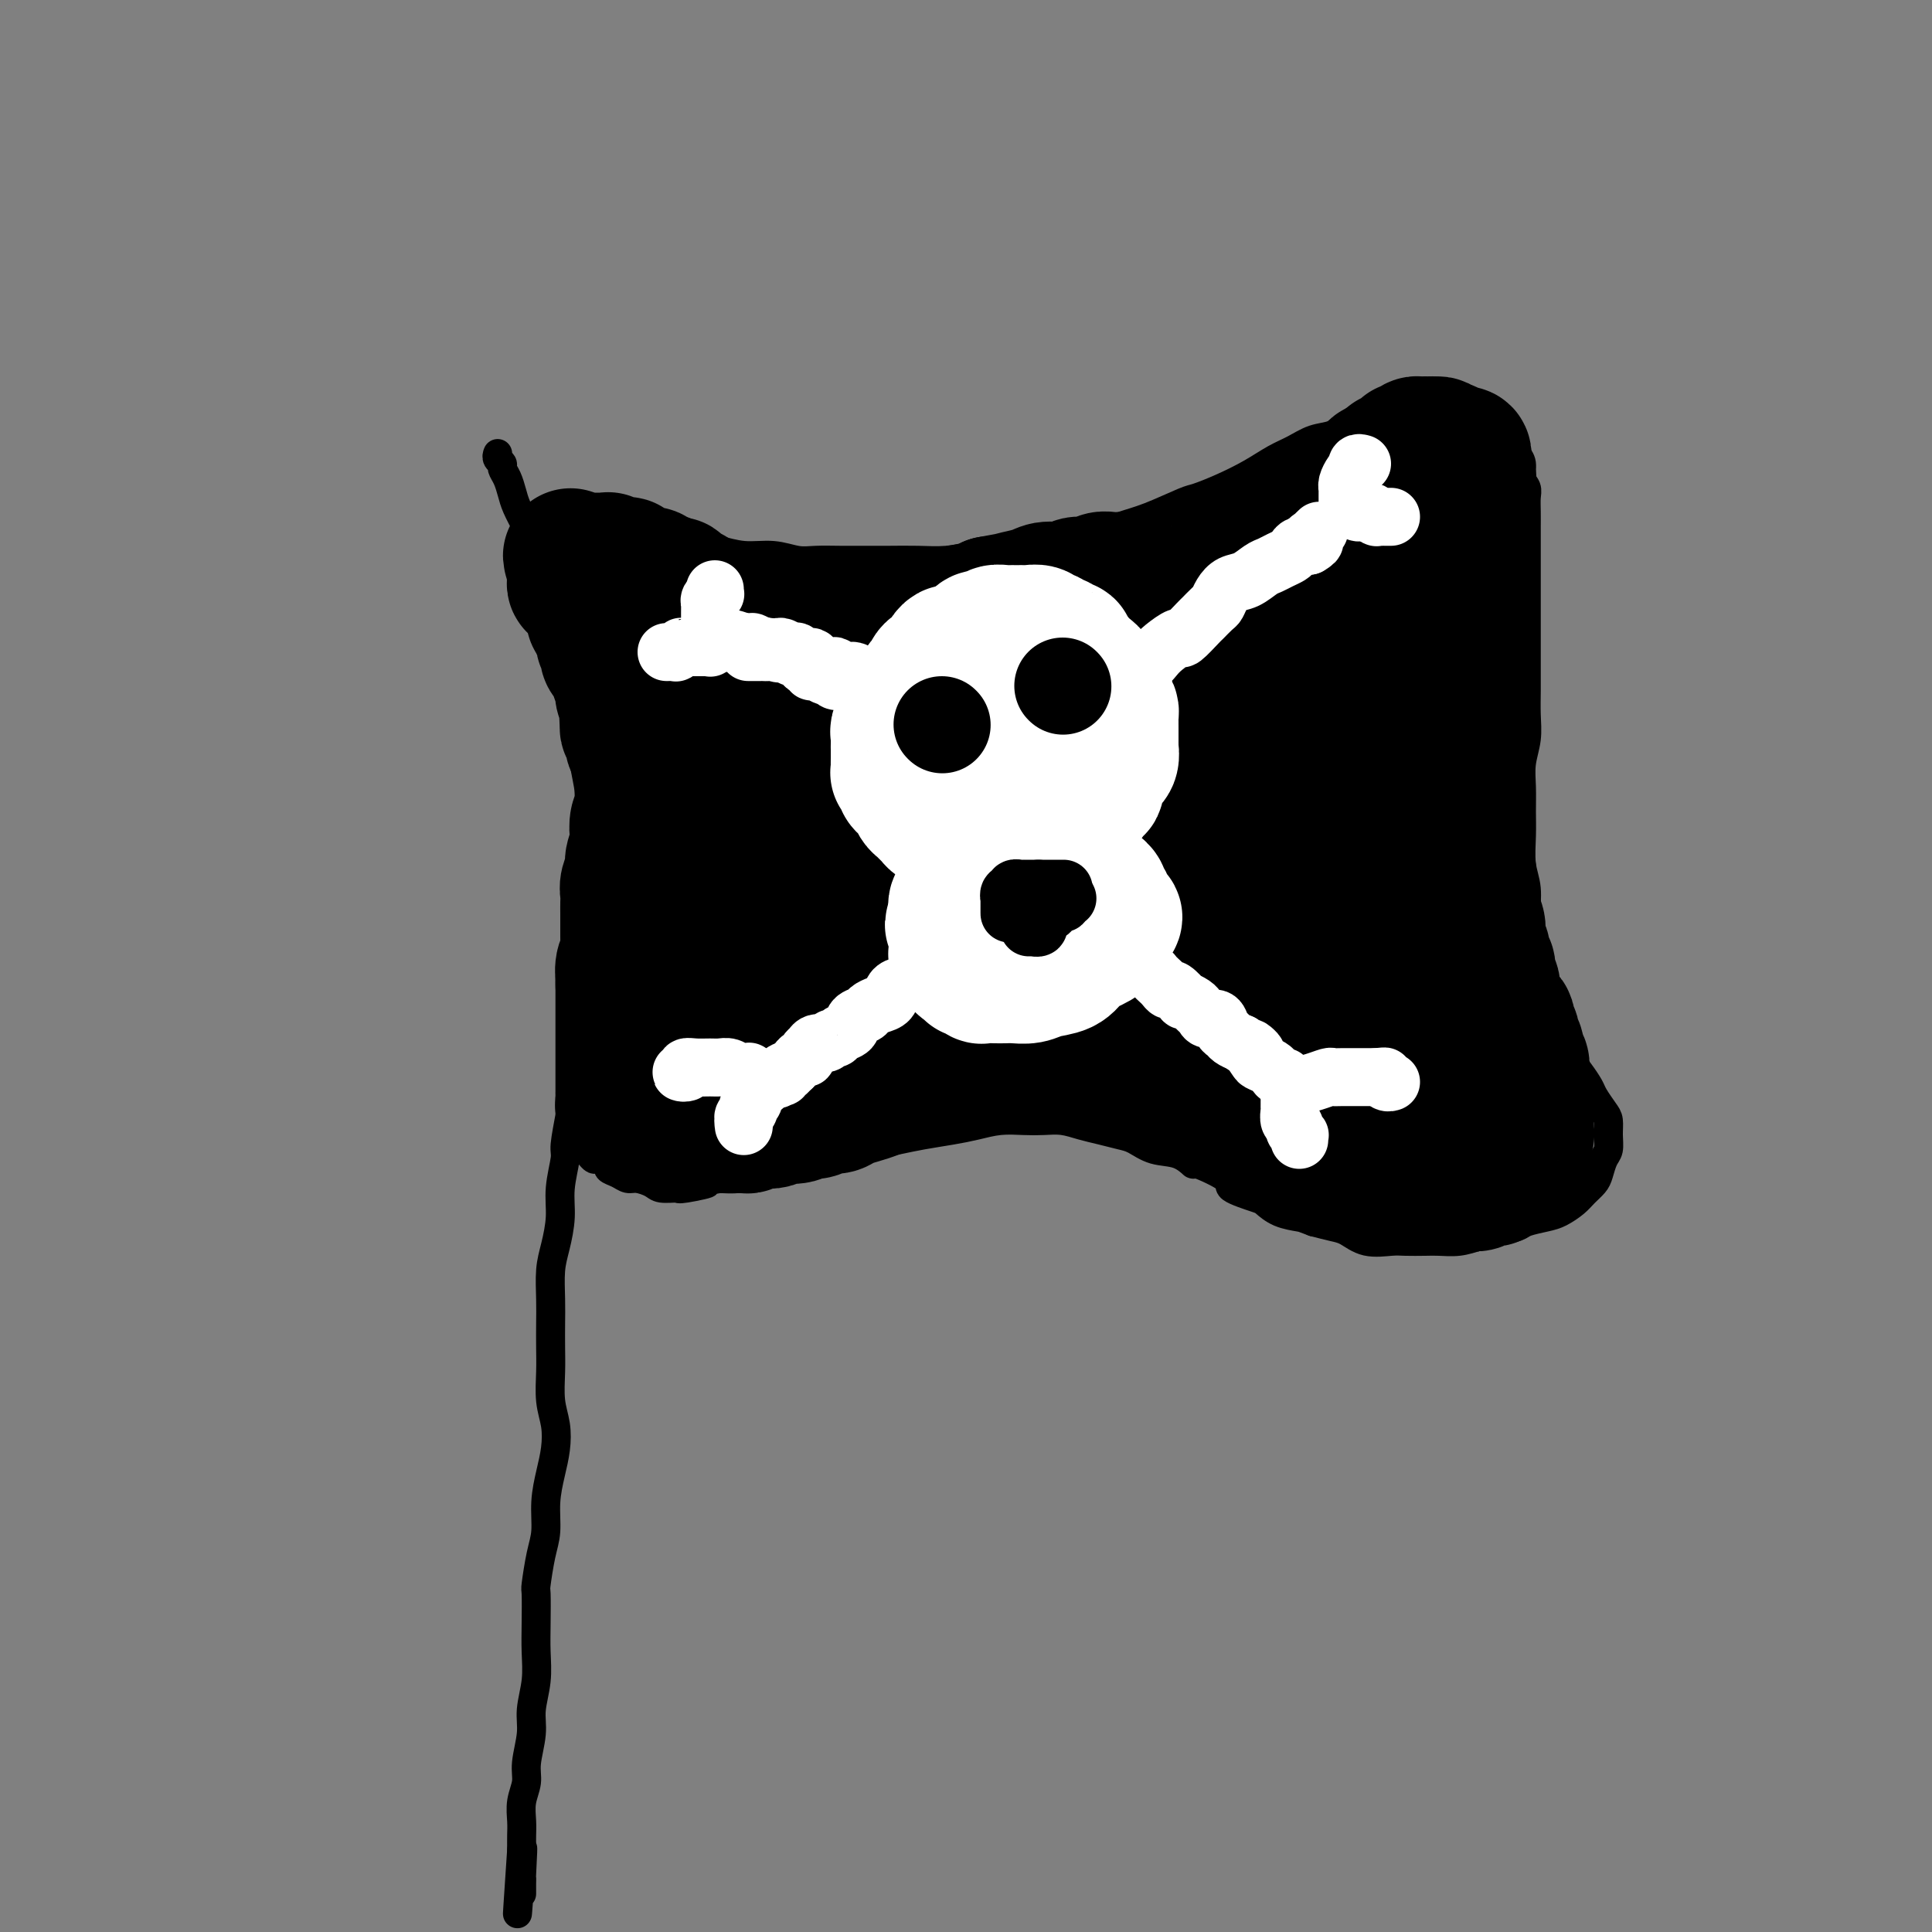 <svg viewBox='0 0 400 400' version='1.1' xmlns='http://www.w3.org/2000/svg' xmlns:xlink='http://www.w3.org/1999/xlink'><rect x="0" y="0" width="400" height="400" fill="#808080" stroke="none"/><g fill='none' stroke='#000000' stroke-width='6' stroke-linecap='round' stroke-linejoin='round'><path d='M103,94c0.032,-0.088 0.064,-0.176 0,0c-0.064,0.176 -0.224,0.617 0,1c0.224,0.383 0.833,0.710 1,1c0.167,0.290 -0.107,0.545 0,1c0.107,0.455 0.595,1.111 1,2c0.405,0.889 0.727,2.012 1,3c0.273,0.988 0.495,1.841 1,3c0.505,1.159 1.291,2.624 2,4c0.709,1.376 1.342,2.662 2,4c0.658,1.338 1.342,2.727 2,4c0.658,1.273 1.289,2.429 2,4c0.711,1.571 1.501,3.558 2,5c0.499,1.442 0.708,2.338 1,4c0.292,1.662 0.667,4.089 1,6c0.333,1.911 0.624,3.307 1,4c0.376,0.693 0.837,0.683 1,2c0.163,1.317 0.030,3.961 0,6c-0.030,2.039 0.045,3.471 0,5c-0.045,1.529 -0.208,3.153 0,5c0.208,1.847 0.788,3.917 1,6c0.212,2.083 0.058,4.181 0,6c-0.058,1.819 -0.020,3.360 0,5c0.020,1.640 0.020,3.377 0,5c-0.020,1.623 -0.061,3.130 0,5c0.061,1.870 0.223,4.103 0,6c-0.223,1.897 -0.830,3.456 -1,5c-0.170,1.544 0.098,3.071 0,5c-0.098,1.929 -0.562,4.259 -1,6c-0.438,1.741 -0.849,2.892 -1,5c-0.151,2.108 -0.043,5.174 0,7c0.043,1.826 0.022,2.413 0,3'/><path d='M119,222c-0.625,6.498 -0.689,7.243 -1,9c-0.311,1.757 -0.871,4.524 -1,6c-0.129,1.476 0.172,1.659 0,3c-0.172,1.341 -0.817,3.838 -1,6c-0.183,2.162 0.094,3.988 0,6c-0.094,2.012 -0.561,4.211 -1,6c-0.439,1.789 -0.849,3.169 -1,5c-0.151,1.831 -0.041,4.113 0,6c0.041,1.887 0.015,3.378 0,5c-0.015,1.622 -0.017,3.374 0,5c0.017,1.626 0.054,3.126 0,5c-0.054,1.874 -0.201,4.124 0,6c0.201,1.876 0.748,3.380 1,5c0.252,1.620 0.208,3.358 0,5c-0.208,1.642 -0.581,3.190 -1,5c-0.419,1.810 -0.883,3.881 -1,6c-0.117,2.119 0.112,4.284 0,6c-0.112,1.716 -0.566,2.982 -1,5c-0.434,2.018 -0.847,4.789 -1,6c-0.153,1.211 -0.045,0.861 0,2c0.045,1.139 0.027,3.765 0,6c-0.027,2.235 -0.064,4.079 0,6c0.064,1.921 0.228,3.920 0,6c-0.228,2.080 -0.850,4.239 -1,6c-0.150,1.761 0.170,3.122 0,5c-0.170,1.878 -0.830,4.274 -1,6c-0.170,1.726 0.151,2.783 0,4c-0.151,1.217 -0.772,2.594 -1,4c-0.228,1.406 -0.061,2.840 0,4c0.061,1.160 0.018,2.046 0,3c-0.018,0.954 -0.009,1.977 0,3'/><path d='M108,383c-1.702,25.191 -0.456,7.668 0,2c0.456,-5.668 0.122,0.519 0,3c-0.122,2.481 -0.033,1.257 0,1c0.033,-0.257 0.009,0.453 0,1c-0.009,0.547 -0.002,0.931 0,1c0.002,0.069 0.001,-0.177 0,0c-0.001,0.177 -0.000,0.779 0,1c0.000,0.221 0.000,0.063 0,0c-0.000,-0.063 -0.000,-0.032 0,0'/><path d='M112,110c-0.095,-0.022 -0.190,-0.044 0,0c0.190,0.044 0.665,0.156 1,0c0.335,-0.156 0.530,-0.578 1,-1c0.470,-0.422 1.216,-0.842 2,-1c0.784,-0.158 1.607,-0.053 2,0c0.393,0.053 0.358,0.053 1,0c0.642,-0.053 1.963,-0.160 3,0c1.037,0.160 1.792,0.586 3,1c1.208,0.414 2.869,0.818 4,1c1.131,0.182 1.732,0.144 2,0c0.268,-0.144 0.201,-0.393 2,0c1.799,0.393 5.463,1.430 7,2c1.537,0.570 0.948,0.674 2,1c1.052,0.326 3.744,0.876 5,1c1.256,0.124 1.076,-0.177 2,0c0.924,0.177 2.952,0.832 5,1c2.048,0.168 4.115,-0.151 6,0c1.885,0.151 3.587,0.773 5,1c1.413,0.227 2.536,0.061 4,0c1.464,-0.061 3.267,-0.015 5,0c1.733,0.015 3.394,0.001 5,0c1.606,-0.001 3.157,0.011 5,0c1.843,-0.011 3.979,-0.044 6,0c2.021,0.044 3.929,0.166 6,0c2.071,-0.166 4.306,-0.619 6,-1c1.694,-0.381 2.847,-0.691 4,-1'/><path d='M206,114c7.657,-0.484 6.299,-0.695 7,-1c0.701,-0.305 3.462,-0.705 6,-1c2.538,-0.295 4.852,-0.484 7,-1c2.148,-0.516 4.131,-1.359 6,-2c1.869,-0.641 3.626,-1.081 6,-2c2.374,-0.919 5.366,-2.319 7,-3c1.634,-0.681 1.910,-0.643 3,-1c1.090,-0.357 2.994,-1.108 5,-2c2.006,-0.892 4.116,-1.926 6,-3c1.884,-1.074 3.543,-2.188 5,-3c1.457,-0.812 2.712,-1.320 4,-2c1.288,-0.680 2.611,-1.530 4,-2c1.389,-0.470 2.846,-0.560 4,-1c1.154,-0.440 2.004,-1.231 3,-2c0.996,-0.769 2.136,-1.517 3,-2c0.864,-0.483 1.451,-0.703 2,-1c0.549,-0.297 1.059,-0.672 2,-1c0.941,-0.328 2.313,-0.609 3,-1c0.687,-0.391 0.688,-0.890 1,-1c0.312,-0.110 0.933,0.171 2,0c1.067,-0.171 2.579,-0.793 3,-1c0.421,-0.207 -0.249,0.001 0,0c0.249,-0.001 1.418,-0.212 2,0c0.582,0.212 0.579,0.849 1,1c0.421,0.151 1.267,-0.182 2,0c0.733,0.182 1.352,0.878 2,1c0.648,0.122 1.326,-0.332 2,0c0.674,0.332 1.346,1.450 2,2c0.654,0.550 1.292,0.533 2,1c0.708,0.467 1.488,1.419 2,2c0.512,0.581 0.756,0.790 1,1'/><path d='M311,89c2.653,1.657 1.284,1.798 1,2c-0.284,0.202 0.516,0.463 1,1c0.484,0.537 0.651,1.351 1,2c0.349,0.649 0.878,1.135 1,2c0.122,0.865 -0.163,2.110 0,3c0.163,0.890 0.776,1.425 1,2c0.224,0.575 0.060,1.188 0,2c-0.060,0.812 -0.016,1.821 0,3c0.016,1.179 0.004,2.527 0,3c-0.004,0.473 -0.001,0.072 0,1c0.001,0.928 0.000,3.185 0,5c-0.000,1.815 -0.000,3.187 0,4c0.000,0.813 0.000,1.066 0,2c-0.000,0.934 0.000,2.549 0,4c-0.000,1.451 -0.000,2.740 0,4c0.000,1.260 0.001,2.492 0,4c-0.001,1.508 -0.004,3.291 0,5c0.004,1.709 0.015,3.345 0,5c-0.015,1.655 -0.057,3.331 0,5c0.057,1.669 0.212,3.333 0,5c-0.212,1.667 -0.790,3.337 -1,5c-0.210,1.663 -0.052,3.317 0,5c0.052,1.683 -0.001,3.393 0,5c0.001,1.607 0.056,3.110 0,5c-0.056,1.890 -0.222,4.166 0,6c0.222,1.834 0.833,3.224 1,5c0.167,1.776 -0.110,3.937 0,6c0.110,2.063 0.607,4.027 1,5c0.393,0.973 0.683,0.954 1,2c0.317,1.046 0.662,3.156 1,5c0.338,1.844 0.669,3.422 1,5'/><path d='M320,207c0.969,4.867 0.892,3.036 1,3c0.108,-0.036 0.400,1.723 1,3c0.600,1.277 1.508,2.070 2,3c0.492,0.930 0.569,1.996 1,3c0.431,1.004 1.215,1.945 2,3c0.785,1.055 1.569,2.225 2,3c0.431,0.775 0.509,1.156 1,2c0.491,0.844 1.397,2.150 2,3c0.603,0.850 0.905,1.243 1,2c0.095,0.757 -0.015,1.879 0,3c0.015,1.121 0.156,2.240 0,3c-0.156,0.760 -0.607,1.162 -1,2c-0.393,0.838 -0.727,2.112 -1,3c-0.273,0.888 -0.483,1.390 -1,2c-0.517,0.610 -1.340,1.329 -2,2c-0.660,0.671 -1.158,1.293 -2,2c-0.842,0.707 -2.027,1.499 -3,2c-0.973,0.501 -1.733,0.711 -3,1c-1.267,0.289 -3.041,0.655 -4,1c-0.959,0.345 -1.103,0.667 -2,1c-0.897,0.333 -2.546,0.678 -4,1c-1.454,0.322 -2.714,0.622 -4,1c-1.286,0.378 -2.597,0.833 -4,1c-1.403,0.167 -2.899,0.047 -4,0c-1.101,-0.047 -1.807,-0.019 -3,0c-1.193,0.019 -2.874,0.030 -4,0c-1.126,-0.030 -1.697,-0.102 -3,0c-1.303,0.102 -3.339,0.378 -5,0c-1.661,-0.378 -2.947,-1.409 -4,-2c-1.053,-0.591 -1.872,-0.740 -3,-1c-1.128,-0.260 -2.564,-0.630 -4,-1'/><path d='M272,253c-2.185,-0.815 -2.146,-0.852 -3,-1c-0.854,-0.148 -2.601,-0.408 -4,-1c-1.399,-0.592 -2.450,-1.515 -3,-2c-0.550,-0.485 -0.601,-0.531 -2,-1c-1.399,-0.469 -4.147,-1.362 -5,-2c-0.853,-0.638 0.191,-1.020 -1,-2c-1.191,-0.980 -4.615,-2.556 -6,-3c-1.385,-0.444 -0.729,0.246 -1,0c-0.271,-0.246 -1.468,-1.428 -3,-2c-1.532,-0.572 -3.399,-0.534 -5,-1c-1.601,-0.466 -2.934,-1.435 -4,-2c-1.066,-0.565 -1.863,-0.726 -3,-1c-1.137,-0.274 -2.613,-0.662 -4,-1c-1.387,-0.338 -2.684,-0.627 -4,-1c-1.316,-0.373 -2.651,-0.829 -4,-1c-1.349,-0.171 -2.711,-0.057 -4,0c-1.289,0.057 -2.504,0.057 -4,0c-1.496,-0.057 -3.273,-0.170 -5,0c-1.727,0.170 -3.403,0.623 -5,1c-1.597,0.377 -3.114,0.677 -5,1c-1.886,0.323 -4.142,0.669 -6,1c-1.858,0.331 -3.319,0.647 -5,1c-1.681,0.353 -3.581,0.743 -5,1c-1.419,0.257 -2.356,0.380 -4,1c-1.644,0.620 -3.993,1.738 -5,2c-1.007,0.262 -0.670,-0.333 -2,0c-1.330,0.333 -4.326,1.592 -6,2c-1.674,0.408 -2.026,-0.035 -3,0c-0.974,0.035 -2.570,0.548 -4,1c-1.430,0.452 -2.694,0.843 -4,1c-1.306,0.157 -2.653,0.078 -4,0'/><path d='M149,244c-11.441,2.021 -4.545,1.075 -3,1c1.545,-0.075 -2.261,0.722 -4,1c-1.739,0.278 -1.411,0.037 -2,0c-0.589,-0.037 -2.097,0.131 -3,0c-0.903,-0.131 -1.203,-0.560 -2,-1c-0.797,-0.440 -2.093,-0.891 -3,-1c-0.907,-0.109 -1.427,0.125 -2,0c-0.573,-0.125 -1.200,-0.607 -2,-1c-0.800,-0.393 -1.772,-0.697 -2,-1c-0.228,-0.303 0.289,-0.607 0,-1c-0.289,-0.393 -1.384,-0.876 -2,-1c-0.616,-0.124 -0.753,0.110 -1,0c-0.247,-0.110 -0.602,-0.566 -1,-1c-0.398,-0.434 -0.838,-0.848 -1,-1c-0.162,-0.152 -0.046,-0.044 0,0c0.046,0.044 0.023,0.022 0,0'/></g>
<g fill='none' stroke='#000000' stroke-width='28' stroke-linecap='round' stroke-linejoin='round'><path d='M277,109c-0.296,-0.048 -0.593,-0.097 -1,0c-0.407,0.097 -0.925,0.339 -2,1c-1.075,0.661 -2.706,1.741 -5,3c-2.294,1.259 -5.252,2.698 -8,4c-2.748,1.302 -5.287,2.467 -8,4c-2.713,1.533 -5.601,3.435 -9,5c-3.399,1.565 -7.310,2.794 -11,4c-3.690,1.206 -7.158,2.388 -10,4c-2.842,1.612 -5.059,3.655 -8,5c-2.941,1.345 -6.604,1.992 -9,3c-2.396,1.008 -3.523,2.378 -5,3c-1.477,0.622 -3.305,0.496 -5,1c-1.695,0.504 -3.256,1.638 -4,2c-0.744,0.362 -0.671,-0.049 -1,0c-0.329,0.049 -1.061,0.559 -1,1c0.061,0.441 0.913,0.815 1,1c0.087,0.185 -0.592,0.182 1,0c1.592,-0.182 5.453,-0.544 9,-1c3.547,-0.456 6.778,-1.006 11,-2c4.222,-0.994 9.434,-2.432 14,-4c4.566,-1.568 8.485,-3.266 12,-5c3.515,-1.734 6.625,-3.504 10,-5c3.375,-1.496 7.015,-2.718 10,-4c2.985,-1.282 5.314,-2.623 8,-4c2.686,-1.377 5.728,-2.789 8,-4c2.272,-1.211 3.775,-2.222 5,-3c1.225,-0.778 2.171,-1.322 3,-2c0.829,-0.678 1.542,-1.491 2,-2c0.458,-0.509 0.662,-0.714 1,-1c0.338,-0.286 0.811,-0.653 1,-1c0.189,-0.347 0.095,-0.673 0,-1'/><path d='M286,111c1.796,-1.483 0.285,-0.191 0,0c-0.285,0.191 0.655,-0.718 1,-1c0.345,-0.282 0.093,0.065 0,0c-0.093,-0.065 -0.029,-0.540 0,-1c0.029,-0.460 0.021,-0.905 0,-1c-0.021,-0.095 -0.055,0.159 0,0c0.055,-0.159 0.200,-0.731 0,-1c-0.200,-0.269 -0.744,-0.234 -1,0c-0.256,0.234 -0.223,0.667 -1,1c-0.777,0.333 -2.365,0.565 -4,1c-1.635,0.435 -3.316,1.072 -5,2c-1.684,0.928 -3.372,2.147 -5,3c-1.628,0.853 -3.195,1.339 -5,2c-1.805,0.661 -3.846,1.497 -5,2c-1.154,0.503 -1.421,0.671 -2,1c-0.579,0.329 -1.469,0.817 -2,1c-0.531,0.183 -0.703,0.060 -1,0c-0.297,-0.060 -0.718,-0.058 -1,0c-0.282,0.058 -0.426,0.171 0,0c0.426,-0.171 1.423,-0.627 2,-1c0.577,-0.373 0.736,-0.663 1,-1c0.264,-0.337 0.634,-0.720 1,-1c0.366,-0.280 0.728,-0.456 1,-1c0.272,-0.544 0.454,-1.455 1,-2c0.546,-0.545 1.455,-0.724 2,-1c0.545,-0.276 0.727,-0.650 1,-1c0.273,-0.350 0.636,-0.675 1,-1'/><path d='M265,111c1.356,-1.572 0.747,-1.002 1,-1c0.253,0.002 1.370,-0.563 2,-1c0.630,-0.437 0.774,-0.747 1,-1c0.226,-0.253 0.533,-0.449 1,-1c0.467,-0.551 1.094,-1.457 2,-2c0.906,-0.543 2.091,-0.723 3,-1c0.909,-0.277 1.543,-0.652 2,-1c0.457,-0.348 0.738,-0.670 1,-1c0.262,-0.330 0.504,-0.667 1,-1c0.496,-0.333 1.245,-0.663 2,-1c0.755,-0.337 1.517,-0.681 2,-1c0.483,-0.319 0.689,-0.611 1,-1c0.311,-0.389 0.727,-0.874 1,-1c0.273,-0.126 0.401,0.106 1,0c0.599,-0.106 1.667,-0.549 2,-1c0.333,-0.451 -0.069,-0.909 0,-1c0.069,-0.091 0.610,0.187 1,0c0.390,-0.187 0.629,-0.838 1,-1c0.371,-0.162 0.874,0.167 1,0c0.126,-0.167 -0.125,-0.829 0,-1c0.125,-0.171 0.626,0.150 1,0c0.374,-0.150 0.621,-0.772 1,-1c0.379,-0.228 0.890,-0.061 1,0c0.110,0.061 -0.182,0.016 0,0c0.182,-0.016 0.836,-0.004 1,0c0.164,0.004 -0.163,0.000 0,0c0.163,-0.000 0.817,0.003 1,0c0.183,-0.003 -0.106,-0.011 0,0c0.106,0.011 0.605,0.041 1,0c0.395,-0.041 0.684,-0.155 1,0c0.316,0.155 0.658,0.577 1,1'/><path d='M299,93c1.167,0.171 1.083,0.098 1,0c-0.083,-0.098 -0.167,-0.222 0,0c0.167,0.222 0.584,0.791 1,1c0.416,0.209 0.829,0.060 1,0c0.171,-0.060 0.098,-0.030 0,0c-0.098,0.030 -0.222,0.059 0,0c0.222,-0.059 0.792,-0.208 1,0c0.208,0.208 0.056,0.773 0,1c-0.056,0.227 -0.015,0.117 0,0c0.015,-0.117 0.004,-0.243 0,0c-0.004,0.243 -0.002,0.853 0,1c0.002,0.147 0.004,-0.168 0,0c-0.004,0.168 -0.015,0.818 0,1c0.015,0.182 0.057,-0.106 0,0c-0.057,0.106 -0.211,0.606 0,1c0.211,0.394 0.789,0.683 1,1c0.211,0.317 0.057,0.662 0,1c-0.057,0.338 -0.015,0.669 0,1c0.015,0.331 0.004,0.661 0,1c-0.004,0.339 -0.001,0.686 0,1c0.001,0.314 0.000,0.596 0,1c-0.000,0.404 -0.000,0.931 0,1c0.000,0.069 0.000,-0.318 0,0c-0.000,0.318 -0.000,1.342 0,2c0.000,0.658 0.000,0.949 0,1c-0.000,0.051 -0.000,-0.137 0,0c0.000,0.137 0.000,0.600 0,1c-0.000,0.400 -0.000,0.736 0,1c0.000,0.264 0.000,0.456 0,1c-0.000,0.544 -0.000,1.441 0,2c0.000,0.559 0.000,0.779 0,1'/><path d='M304,114c-0.000,2.340 -0.000,1.189 0,1c0.000,-0.189 0.000,0.583 0,1c-0.000,0.417 -0.000,0.478 0,1c0.000,0.522 0.000,1.506 0,2c-0.000,0.494 -0.000,0.498 0,1c0.000,0.502 0.000,1.500 0,2c-0.000,0.500 -0.000,0.500 0,1c0.000,0.500 0.000,1.498 0,2c-0.000,0.502 -0.000,0.507 0,1c0.000,0.493 0.001,1.474 0,2c-0.001,0.526 -0.004,0.596 0,1c0.004,0.404 0.015,1.140 0,2c-0.015,0.860 -0.057,1.844 0,2c0.057,0.156 0.211,-0.515 0,0c-0.211,0.515 -0.789,2.217 -1,3c-0.211,0.783 -0.057,0.646 0,1c0.057,0.354 0.015,1.197 0,2c-0.015,0.803 -0.004,1.566 0,2c0.004,0.434 0.001,0.539 0,1c-0.001,0.461 -0.000,1.278 0,2c0.000,0.722 0.000,1.348 0,2c-0.000,0.652 -0.000,1.329 0,2c0.000,0.671 0.000,1.335 0,2c-0.000,0.665 -0.000,1.330 0,2c0.000,0.670 0.000,1.345 0,2c-0.000,0.655 -0.000,1.292 0,2c0.000,0.708 0.000,1.488 0,2c-0.000,0.512 -0.000,0.756 0,1c0.000,0.244 0.000,0.489 0,1c-0.000,0.511 -0.000,1.289 0,2c0.000,0.711 0.000,1.356 0,2'/><path d='M303,164c-0.155,8.379 -0.042,4.328 0,3c0.042,-1.328 0.011,0.067 0,1c-0.011,0.933 -0.004,1.405 0,2c0.004,0.595 0.005,1.313 0,2c-0.005,0.687 -0.015,1.343 0,2c0.015,0.657 0.057,1.314 0,2c-0.057,0.686 -0.212,1.399 0,2c0.212,0.601 0.792,1.088 1,2c0.208,0.912 0.046,2.249 0,3c-0.046,0.751 0.025,0.915 0,2c-0.025,1.085 -0.146,3.090 0,4c0.146,0.910 0.560,0.725 1,1c0.440,0.275 0.907,1.011 1,2c0.093,0.989 -0.186,2.233 0,3c0.186,0.767 0.839,1.059 1,2c0.161,0.941 -0.168,2.531 0,3c0.168,0.469 0.834,-0.184 1,0c0.166,0.184 -0.168,1.205 0,2c0.168,0.795 0.837,1.364 1,2c0.163,0.636 -0.182,1.340 0,2c0.182,0.660 0.890,1.276 1,2c0.110,0.724 -0.378,1.555 0,2c0.378,0.445 1.622,0.503 2,1c0.378,0.497 -0.110,1.433 0,2c0.110,0.567 0.818,0.767 1,1c0.182,0.233 -0.161,0.500 0,1c0.161,0.500 0.828,1.233 1,2c0.172,0.767 -0.150,1.566 0,2c0.150,0.434 0.771,0.501 1,1c0.229,0.499 0.065,1.428 0,2c-0.065,0.572 -0.033,0.786 0,1'/><path d='M315,223c1.928,5.721 1.249,3.025 1,2c-0.249,-1.025 -0.067,-0.378 0,0c0.067,0.378 0.018,0.486 0,1c-0.018,0.514 -0.005,1.433 0,2c0.005,0.567 0.001,0.782 0,1c-0.001,0.218 0.001,0.440 0,1c-0.001,0.560 -0.004,1.458 0,2c0.004,0.542 0.016,0.726 0,1c-0.016,0.274 -0.061,0.636 0,1c0.061,0.364 0.228,0.728 0,1c-0.228,0.272 -0.850,0.450 -1,1c-0.150,0.550 0.171,1.472 0,2c-0.171,0.528 -0.835,0.662 -1,1c-0.165,0.338 0.168,0.879 0,1c-0.168,0.121 -0.837,-0.179 -1,0c-0.163,0.179 0.182,0.835 0,1c-0.182,0.165 -0.890,-0.162 -1,0c-0.110,0.162 0.379,0.814 0,1c-0.379,0.186 -1.625,-0.095 -2,0c-0.375,0.095 0.122,0.565 0,1c-0.122,0.435 -0.862,0.835 -1,1c-0.138,0.165 0.328,0.097 0,0c-0.328,-0.097 -1.450,-0.222 -2,0c-0.550,0.222 -0.529,0.792 -1,1c-0.471,0.208 -1.435,0.056 -2,0c-0.565,-0.056 -0.733,-0.015 -1,0c-0.267,0.015 -0.635,0.004 -1,0c-0.365,-0.004 -0.727,-0.001 -1,0c-0.273,0.001 -0.458,0.000 -1,0c-0.542,-0.000 -1.441,-0.000 -2,0c-0.559,0.000 -0.780,0.000 -1,0'/><path d='M297,245c-1.721,0.138 -1.024,-0.015 -1,0c0.024,0.015 -0.623,0.200 -1,0c-0.377,-0.200 -0.482,-0.786 -1,-1c-0.518,-0.214 -1.448,-0.056 -2,0c-0.552,0.056 -0.725,0.011 -1,0c-0.275,-0.011 -0.651,0.012 -1,0c-0.349,-0.012 -0.671,-0.060 -1,0c-0.329,0.060 -0.665,0.227 -1,0c-0.335,-0.227 -0.670,-0.849 -1,-1c-0.330,-0.151 -0.655,0.171 -1,0c-0.345,-0.171 -0.711,-0.833 -1,-1c-0.289,-0.167 -0.501,0.162 -1,0c-0.499,-0.162 -1.285,-0.813 -2,-1c-0.715,-0.187 -1.360,0.091 -2,0c-0.640,-0.091 -1.274,-0.549 -2,-1c-0.726,-0.451 -1.543,-0.894 -2,-1c-0.457,-0.106 -0.554,0.125 -1,0c-0.446,-0.125 -1.240,-0.607 -2,-1c-0.760,-0.393 -1.485,-0.698 -2,-1c-0.515,-0.302 -0.821,-0.602 -1,-1c-0.179,-0.398 -0.232,-0.894 -1,-1c-0.768,-0.106 -2.251,0.178 -3,0c-0.749,-0.178 -0.764,-0.817 -1,-1c-0.236,-0.183 -0.693,0.092 -1,0c-0.307,-0.092 -0.464,-0.549 -1,-1c-0.536,-0.451 -1.452,-0.895 -2,-1c-0.548,-0.105 -0.727,0.129 -1,0c-0.273,-0.129 -0.640,-0.622 -1,-1c-0.360,-0.378 -0.712,-0.640 -1,-1c-0.288,-0.360 -0.511,-0.817 -1,-1c-0.489,-0.183 -1.245,-0.091 -2,0'/><path d='M255,229c-6.673,-2.658 -2.355,-1.303 -1,-1c1.355,0.303 -0.252,-0.447 -1,-1c-0.748,-0.553 -0.638,-0.909 -1,-1c-0.362,-0.091 -1.195,0.081 -2,0c-0.805,-0.081 -1.580,-0.417 -2,-1c-0.420,-0.583 -0.484,-1.414 -1,-2c-0.516,-0.586 -1.486,-0.927 -2,-1c-0.514,-0.073 -0.574,0.121 -1,0c-0.426,-0.121 -1.217,-0.557 -2,-1c-0.783,-0.443 -1.557,-0.893 -2,-1c-0.443,-0.107 -0.556,0.130 -1,0c-0.444,-0.130 -1.221,-0.627 -2,-1c-0.779,-0.373 -1.561,-0.621 -2,-1c-0.439,-0.379 -0.537,-0.890 -1,-1c-0.463,-0.110 -1.293,0.181 -2,0c-0.707,-0.181 -1.293,-0.833 -2,-1c-0.707,-0.167 -1.537,0.151 -2,0c-0.463,-0.151 -0.561,-0.773 -1,-1c-0.439,-0.227 -1.220,-0.061 -2,0c-0.780,0.061 -1.560,0.017 -2,0c-0.440,-0.017 -0.541,-0.005 -1,0c-0.459,0.005 -1.277,0.005 -2,0c-0.723,-0.005 -1.350,-0.015 -2,0c-0.650,0.015 -1.323,0.056 -2,0c-0.677,-0.056 -1.358,-0.208 -2,0c-0.642,0.208 -1.245,0.777 -2,1c-0.755,0.223 -1.661,0.101 -2,0c-0.339,-0.101 -0.112,-0.182 -1,0c-0.888,0.182 -2.893,0.626 -4,1c-1.107,0.374 -1.316,0.678 -2,1c-0.684,0.322 -1.842,0.661 -3,1'/><path d='M200,219c-4.713,0.797 -2.996,0.791 -3,1c-0.004,0.209 -1.730,0.633 -3,1c-1.270,0.367 -2.083,0.676 -3,1c-0.917,0.324 -1.939,0.664 -3,1c-1.061,0.336 -2.161,0.667 -3,1c-0.839,0.333 -1.418,0.668 -2,1c-0.582,0.332 -1.167,0.662 -2,1c-0.833,0.338 -1.914,0.683 -3,1c-1.086,0.317 -2.178,0.607 -3,1c-0.822,0.393 -1.372,0.889 -2,1c-0.628,0.111 -1.332,-0.163 -2,0c-0.668,0.163 -1.301,0.762 -2,1c-0.699,0.238 -1.464,0.115 -2,0c-0.536,-0.115 -0.844,-0.223 -1,0c-0.156,0.223 -0.160,0.778 -1,1c-0.840,0.222 -2.514,0.112 -3,0c-0.486,-0.112 0.217,-0.227 0,0c-0.217,0.227 -1.353,0.797 -2,1c-0.647,0.203 -0.803,0.040 -1,0c-0.197,-0.040 -0.434,0.042 -1,0c-0.566,-0.042 -1.460,-0.207 -2,0c-0.540,0.207 -0.725,0.788 -1,1c-0.275,0.212 -0.641,0.057 -1,0c-0.359,-0.057 -0.711,-0.015 -1,0c-0.289,0.015 -0.514,0.004 -1,0c-0.486,-0.004 -1.233,-0.001 -2,0c-0.767,0.001 -1.554,0.000 -2,0c-0.446,-0.000 -0.553,-0.000 -1,0c-0.447,0.000 -1.236,0.000 -2,0c-0.764,-0.000 -1.504,-0.000 -2,0c-0.496,0.000 -0.748,0.000 -1,0'/><path d='M142,233c-2.829,0.155 -1.402,0.043 -1,0c0.402,-0.043 -0.221,-0.015 -1,0c-0.779,0.015 -1.714,0.018 -2,0c-0.286,-0.018 0.078,-0.058 0,0c-0.078,0.058 -0.598,0.212 -1,0c-0.402,-0.212 -0.685,-0.792 -1,-1c-0.315,-0.208 -0.661,-0.046 -1,0c-0.339,0.046 -0.669,-0.025 -1,0c-0.331,0.025 -0.662,0.146 -1,0c-0.338,-0.146 -0.683,-0.560 -1,-1c-0.317,-0.440 -0.607,-0.906 -1,-1c-0.393,-0.094 -0.890,0.182 -1,0c-0.110,-0.182 0.167,-0.824 0,-1c-0.167,-0.176 -0.777,0.112 -1,0c-0.223,-0.112 -0.060,-0.624 0,-1c0.060,-0.376 0.016,-0.615 0,-1c-0.016,-0.385 -0.004,-0.914 0,-1c0.004,-0.086 0.001,0.271 0,0c-0.001,-0.271 -0.000,-1.171 0,-2c0.000,-0.829 0.000,-1.588 0,-2c-0.000,-0.412 -0.000,-0.477 0,-1c0.000,-0.523 0.000,-1.505 0,-2c-0.000,-0.495 -0.000,-0.503 0,-1c0.000,-0.497 0.000,-1.484 0,-2c-0.000,-0.516 -0.000,-0.561 0,-1c0.000,-0.439 0.000,-1.273 0,-2c-0.000,-0.727 -0.000,-1.347 0,-2c0.000,-0.653 0.000,-1.340 0,-2c-0.000,-0.660 -0.000,-1.293 0,-2c0.000,-0.707 0.000,-1.488 0,-2c-0.000,-0.512 -0.000,-0.756 0,-1'/><path d='M129,204c-0.138,-4.229 0.015,-2.303 0,-2c-0.015,0.303 -0.200,-1.017 0,-2c0.200,-0.983 0.786,-1.629 1,-2c0.214,-0.371 0.057,-0.466 0,-1c-0.057,-0.534 -0.015,-1.508 0,-2c0.015,-0.492 0.004,-0.502 0,-1c-0.004,-0.498 -0.001,-1.485 0,-2c0.001,-0.515 -0.001,-0.560 0,-1c0.001,-0.440 0.004,-1.277 0,-2c-0.004,-0.723 -0.016,-1.333 0,-2c0.016,-0.667 0.061,-1.390 0,-2c-0.061,-0.610 -0.226,-1.107 0,-2c0.226,-0.893 0.844,-2.182 1,-3c0.156,-0.818 -0.151,-1.164 0,-2c0.151,-0.836 0.758,-2.163 1,-3c0.242,-0.837 0.117,-1.184 0,-2c-0.117,-0.816 -0.228,-2.101 0,-3c0.228,-0.899 0.793,-1.410 1,-2c0.207,-0.590 0.056,-1.257 0,-2c-0.056,-0.743 -0.015,-1.561 0,-2c0.015,-0.439 0.005,-0.498 0,-1c-0.005,-0.502 -0.004,-1.447 0,-2c0.004,-0.553 0.011,-0.715 0,-1c-0.011,-0.285 -0.042,-0.692 0,-1c0.042,-0.308 0.156,-0.516 0,-1c-0.156,-0.484 -0.581,-1.243 -1,-2c-0.419,-0.757 -0.830,-1.512 -1,-2c-0.170,-0.488 -0.097,-0.708 0,-1c0.097,-0.292 0.218,-0.656 0,-1c-0.218,-0.344 -0.777,-0.670 -1,-1c-0.223,-0.330 -0.112,-0.665 0,-1'/><path d='M130,150c-0.460,-2.898 -0.109,-2.144 0,-2c0.109,0.144 -0.022,-0.324 0,-1c0.022,-0.676 0.198,-1.561 0,-2c-0.198,-0.439 -0.772,-0.432 -1,-1c-0.228,-0.568 -0.112,-1.709 0,-2c0.112,-0.291 0.219,0.269 0,0c-0.219,-0.269 -0.763,-1.367 -1,-2c-0.237,-0.633 -0.168,-0.799 0,-1c0.168,-0.201 0.434,-0.435 0,-1c-0.434,-0.565 -1.566,-1.461 -2,-2c-0.434,-0.539 -0.168,-0.722 0,-1c0.168,-0.278 0.237,-0.652 0,-1c-0.237,-0.348 -0.780,-0.671 -1,-1c-0.220,-0.329 -0.115,-0.666 0,-1c0.115,-0.334 0.241,-0.667 0,-1c-0.241,-0.333 -0.848,-0.666 -1,-1c-0.152,-0.334 0.151,-0.668 0,-1c-0.151,-0.332 -0.758,-0.661 -1,-1c-0.242,-0.339 -0.121,-0.687 0,-1c0.121,-0.313 0.243,-0.591 0,-1c-0.243,-0.409 -0.849,-0.950 -1,-1c-0.151,-0.050 0.153,0.389 0,0c-0.153,-0.389 -0.763,-1.606 -1,-2c-0.237,-0.394 -0.102,0.035 0,0c0.102,-0.035 0.171,-0.535 0,-1c-0.171,-0.465 -0.582,-0.894 -1,-1c-0.418,-0.106 -0.844,0.113 -1,0c-0.156,-0.113 -0.042,-0.556 0,-1c0.042,-0.444 0.011,-0.889 0,-1c-0.011,-0.111 -0.003,0.111 0,0c0.003,-0.111 0.002,-0.556 0,-1'/><path d='M119,118c-1.702,-5.193 -0.457,-2.176 0,-1c0.457,1.176 0.125,0.511 0,0c-0.125,-0.511 -0.045,-0.869 0,-1c0.045,-0.131 0.055,-0.035 0,0c-0.055,0.035 -0.173,0.009 0,0c0.173,-0.009 0.638,-0.003 1,0c0.362,0.003 0.622,0.001 1,0c0.378,-0.001 0.874,-0.000 1,0c0.126,0.000 -0.120,0.000 0,0c0.120,-0.000 0.605,-0.001 1,0c0.395,0.001 0.701,0.004 1,0c0.299,-0.004 0.590,-0.015 1,0c0.410,0.015 0.937,0.055 1,0c0.063,-0.055 -0.338,-0.207 0,0c0.338,0.207 1.414,0.772 2,1c0.586,0.228 0.682,0.117 1,0c0.318,-0.117 0.859,-0.242 1,0c0.141,0.242 -0.117,0.850 0,1c0.117,0.150 0.609,-0.157 1,0c0.391,0.157 0.682,0.778 1,1c0.318,0.222 0.663,0.045 1,0c0.337,-0.045 0.668,0.043 1,0c0.332,-0.043 0.666,-0.218 1,0c0.334,0.218 0.667,0.828 1,1c0.333,0.172 0.667,-0.094 1,0c0.333,0.094 0.667,0.547 1,1'/><path d='M138,121c2.632,0.708 2.211,-0.021 2,0c-0.211,0.021 -0.212,0.793 0,1c0.212,0.207 0.638,-0.151 1,0c0.362,0.151 0.660,0.810 1,1c0.340,0.190 0.721,-0.089 1,0c0.279,0.089 0.456,0.544 1,1c0.544,0.456 1.454,0.911 2,1c0.546,0.089 0.727,-0.187 1,0c0.273,0.187 0.636,0.839 1,1c0.364,0.161 0.728,-0.168 1,0c0.272,0.168 0.452,0.834 1,1c0.548,0.166 1.464,-0.167 2,0c0.536,0.167 0.693,0.833 1,1c0.307,0.167 0.764,-0.166 1,0c0.236,0.166 0.251,0.832 1,1c0.749,0.168 2.231,-0.161 3,0c0.769,0.161 0.824,0.814 1,1c0.176,0.186 0.472,-0.094 1,0c0.528,0.094 1.286,0.561 2,1c0.714,0.439 1.383,0.849 2,1c0.617,0.151 1.182,0.041 2,0c0.818,-0.041 1.889,-0.014 3,0c1.111,0.014 2.261,0.015 3,0c0.739,-0.015 1.067,-0.044 2,0c0.933,0.044 2.471,0.163 4,0c1.529,-0.163 3.050,-0.607 5,-1c1.950,-0.393 4.329,-0.735 6,-1c1.671,-0.265 2.633,-0.452 4,-1c1.367,-0.548 3.137,-1.455 5,-2c1.863,-0.545 3.818,-0.727 5,-1c1.182,-0.273 1.591,-0.636 2,-1'/><path d='M205,125c6.956,-1.266 4.846,-0.932 5,-1c0.154,-0.068 2.573,-0.539 4,-1c1.427,-0.461 1.863,-0.912 3,-1c1.137,-0.088 2.976,0.187 4,0c1.024,-0.187 1.233,-0.835 2,-1c0.767,-0.165 2.093,0.152 3,0c0.907,-0.152 1.394,-0.773 2,-1c0.606,-0.227 1.331,-0.061 2,0c0.669,0.061 1.282,0.016 2,0c0.718,-0.016 1.541,-0.005 2,0c0.459,0.005 0.554,0.002 1,0c0.446,-0.002 1.241,-0.004 2,0c0.759,0.004 1.480,0.015 2,0c0.520,-0.015 0.839,-0.057 1,0c0.161,0.057 0.166,0.211 1,0c0.834,-0.211 2.499,-0.789 3,-1c0.501,-0.211 -0.160,-0.055 0,0c0.160,0.055 1.142,0.011 2,0c0.858,-0.011 1.592,0.012 2,0c0.408,-0.012 0.490,-0.060 1,0c0.510,0.060 1.449,0.226 2,0c0.551,-0.226 0.715,-0.844 1,-1c0.285,-0.156 0.691,0.151 1,0c0.309,-0.151 0.519,-0.758 1,-1c0.481,-0.242 1.232,-0.117 2,0c0.768,0.117 1.554,0.228 2,0c0.446,-0.228 0.553,-0.793 1,-1c0.447,-0.207 1.233,-0.055 2,0c0.767,0.055 1.514,0.015 2,0c0.486,-0.015 0.710,-0.004 1,0c0.290,0.004 0.645,0.002 1,0'/><path d='M265,116c9.522,-1.397 3.326,-0.389 1,0c-2.326,0.389 -0.781,0.160 0,0c0.781,-0.160 0.798,-0.249 1,0c0.202,0.249 0.590,0.836 1,1c0.410,0.164 0.842,-0.097 1,0c0.158,0.097 0.042,0.550 0,1c-0.042,0.450 -0.011,0.897 0,1c0.011,0.103 0.001,-0.138 0,0c-0.001,0.138 0.008,0.656 0,1c-0.008,0.344 -0.031,0.513 0,1c0.031,0.487 0.117,1.292 0,2c-0.117,0.708 -0.437,1.318 -1,2c-0.563,0.682 -1.369,1.436 -2,2c-0.631,0.564 -1.086,0.938 -2,2c-0.914,1.062 -2.287,2.813 -4,4c-1.713,1.187 -3.765,1.809 -6,3c-2.235,1.191 -4.651,2.950 -7,4c-2.349,1.050 -4.630,1.391 -7,2c-2.370,0.609 -4.831,1.485 -7,2c-2.169,0.515 -4.048,0.670 -6,1c-1.952,0.330 -3.976,0.834 -5,1c-1.024,0.166 -1.048,-0.007 -2,0c-0.952,0.007 -2.831,0.194 -4,0c-1.169,-0.194 -1.627,-0.769 -2,-1c-0.373,-0.231 -0.661,-0.117 -1,0c-0.339,0.117 -0.728,0.238 -1,0c-0.272,-0.238 -0.426,-0.834 -1,-1c-0.574,-0.166 -1.566,0.100 -2,0c-0.434,-0.100 -0.309,-0.565 -1,-1c-0.691,-0.435 -2.197,-0.838 -3,-1c-0.803,-0.162 -0.901,-0.081 -1,0'/><path d='M204,142c-3.141,-0.845 -1.992,-0.959 -2,-1c-0.008,-0.041 -1.171,-0.011 -2,0c-0.829,0.011 -1.324,0.003 -2,0c-0.676,-0.003 -1.532,-0.001 -2,0c-0.468,0.001 -0.549,0.000 -1,0c-0.451,-0.000 -1.271,-0.000 -2,0c-0.729,0.000 -1.365,0.000 -2,0c-0.635,-0.000 -1.269,-0.000 -2,0c-0.731,0.000 -1.561,0.000 -2,0c-0.439,-0.000 -0.489,-0.000 -1,0c-0.511,0.000 -1.484,0.000 -2,0c-0.516,-0.000 -0.575,-0.000 -1,0c-0.425,0.000 -1.216,0.000 -2,0c-0.784,-0.000 -1.562,-0.000 -2,0c-0.438,0.000 -0.536,0.000 -1,0c-0.464,-0.000 -1.294,-0.000 -2,0c-0.706,0.000 -1.289,0.000 -2,0c-0.711,-0.000 -1.551,-0.000 -2,0c-0.449,0.000 -0.505,0.000 -1,0c-0.495,-0.000 -1.427,-0.000 -2,0c-0.573,0.000 -0.787,0.000 -1,0c-0.213,-0.000 -0.424,-0.000 -1,0c-0.576,0.000 -1.516,0.000 -2,0c-0.484,-0.000 -0.511,-0.000 -1,0c-0.489,0.000 -1.439,0.000 -2,0c-0.561,-0.000 -0.731,-0.001 -1,0c-0.269,0.001 -0.636,0.003 -1,0c-0.364,-0.003 -0.727,-0.011 -1,0c-0.273,0.011 -0.458,0.041 -1,0c-0.542,-0.041 -1.441,-0.155 -2,0c-0.559,0.155 -0.780,0.577 -1,1'/><path d='M155,142c-8.002,0.111 -3.506,0.388 -2,1c1.506,0.612 0.022,1.560 -1,2c-1.022,0.440 -1.583,0.374 -2,1c-0.417,0.626 -0.689,1.945 -1,3c-0.311,1.055 -0.662,1.848 -1,3c-0.338,1.152 -0.665,2.664 -1,4c-0.335,1.336 -0.678,2.495 -1,4c-0.322,1.505 -0.623,3.357 -1,5c-0.377,1.643 -0.829,3.076 -1,5c-0.171,1.924 -0.061,4.339 0,6c0.061,1.661 0.073,2.570 0,4c-0.073,1.430 -0.231,3.382 0,5c0.231,1.618 0.851,2.901 1,4c0.149,1.099 -0.171,2.012 0,3c0.171,0.988 0.834,2.050 1,3c0.166,0.950 -0.167,1.789 0,3c0.167,1.211 0.832,2.796 1,4c0.168,1.204 -0.162,2.029 0,3c0.162,0.971 0.814,2.089 1,3c0.186,0.911 -0.094,1.617 0,2c0.094,0.383 0.564,0.443 1,1c0.436,0.557 0.839,1.609 1,2c0.161,0.391 0.079,0.120 0,0c-0.079,-0.120 -0.157,-0.089 0,0c0.157,0.089 0.548,0.236 1,0c0.452,-0.236 0.964,-0.853 1,-1c0.036,-0.147 -0.403,0.177 1,-2c1.403,-2.177 4.647,-6.855 6,-9c1.353,-2.145 0.815,-1.756 1,-3c0.185,-1.244 1.092,-4.122 2,-7'/><path d='M162,191c2.090,-4.232 1.813,-3.812 2,-6c0.187,-2.188 0.836,-6.983 1,-9c0.164,-2.017 -0.156,-1.254 0,-2c0.156,-0.746 0.788,-3.000 1,-5c0.212,-2.000 0.004,-3.745 0,-5c-0.004,-1.255 0.195,-2.020 0,-3c-0.195,-0.980 -0.783,-2.177 -1,-3c-0.217,-0.823 -0.062,-1.274 0,-2c0.062,-0.726 0.033,-1.727 0,-2c-0.033,-0.273 -0.068,0.182 0,0c0.068,-0.182 0.240,-1.001 0,-1c-0.240,0.001 -0.890,0.823 -1,1c-0.110,0.177 0.321,-0.290 0,1c-0.321,1.290 -1.392,4.336 -2,6c-0.608,1.664 -0.751,1.947 -1,4c-0.249,2.053 -0.603,5.876 -1,9c-0.397,3.124 -0.835,5.550 -1,8c-0.165,2.450 -0.055,4.926 0,7c0.055,2.074 0.056,3.746 0,5c-0.056,1.254 -0.167,2.090 0,3c0.167,0.910 0.614,1.894 1,3c0.386,1.106 0.711,2.334 1,3c0.289,0.666 0.543,0.771 1,1c0.457,0.229 1.116,0.581 2,1c0.884,0.419 1.991,0.905 3,1c1.009,0.095 1.920,-0.201 3,-1c1.080,-0.799 2.329,-2.100 4,-4c1.671,-1.900 3.763,-4.400 5,-7c1.237,-2.600 1.618,-5.300 2,-8'/><path d='M181,186c2.261,-4.171 2.415,-5.098 3,-7c0.585,-1.902 1.603,-4.780 2,-7c0.397,-2.220 0.174,-3.784 0,-5c-0.174,-1.216 -0.299,-2.085 0,-3c0.299,-0.915 1.024,-1.877 1,-3c-0.024,-1.123 -0.795,-2.406 -1,-3c-0.205,-0.594 0.157,-0.497 0,-1c-0.157,-0.503 -0.832,-1.605 -1,-2c-0.168,-0.395 0.173,-0.083 0,0c-0.173,0.083 -0.858,-0.064 -1,0c-0.142,0.064 0.260,0.338 0,1c-0.260,0.662 -1.184,1.711 -2,4c-0.816,2.289 -1.526,5.817 -2,9c-0.474,3.183 -0.713,6.020 -1,9c-0.287,2.980 -0.623,6.101 -1,9c-0.377,2.899 -0.796,5.574 -1,8c-0.204,2.426 -0.194,4.601 0,6c0.194,1.399 0.573,2.021 1,3c0.427,0.979 0.901,2.316 1,3c0.099,0.684 -0.179,0.715 0,1c0.179,0.285 0.813,0.823 1,1c0.187,0.177 -0.073,-0.006 0,0c0.073,0.006 0.481,0.202 1,0c0.519,-0.202 1.150,-0.803 2,-2c0.850,-1.197 1.919,-2.990 3,-5c1.081,-2.010 2.173,-4.238 3,-7c0.827,-2.762 1.390,-6.058 2,-9c0.610,-2.942 1.267,-5.531 2,-8c0.733,-2.469 1.544,-4.819 2,-7c0.456,-2.181 0.559,-4.195 1,-6c0.441,-1.805 1.221,-3.403 2,-5'/><path d='M198,160c1.614,-5.933 1.150,-3.266 1,-3c-0.150,0.266 0.013,-1.870 0,-3c-0.013,-1.130 -0.201,-1.254 0,-1c0.201,0.254 0.790,0.884 1,1c0.210,0.116 0.040,-0.284 0,1c-0.040,1.284 0.049,4.251 0,7c-0.049,2.749 -0.234,5.278 0,8c0.234,2.722 0.889,5.636 1,8c0.111,2.364 -0.322,4.178 0,6c0.322,1.822 1.398,3.652 2,5c0.602,1.348 0.729,2.212 1,3c0.271,0.788 0.687,1.498 1,2c0.313,0.502 0.523,0.794 1,1c0.477,0.206 1.220,0.325 2,0c0.780,-0.325 1.598,-1.095 3,-2c1.402,-0.905 3.388,-1.945 5,-4c1.612,-2.055 2.852,-5.126 4,-8c1.148,-2.874 2.206,-5.550 3,-8c0.794,-2.450 1.323,-4.674 2,-7c0.677,-2.326 1.502,-4.756 2,-7c0.498,-2.244 0.670,-4.303 1,-6c0.330,-1.697 0.817,-3.031 1,-4c0.183,-0.969 0.063,-1.572 0,-2c-0.063,-0.428 -0.068,-0.682 0,-1c0.068,-0.318 0.211,-0.701 0,-1c-0.211,-0.299 -0.774,-0.514 -1,1c-0.226,1.514 -0.113,4.757 0,8'/><path d='M228,154c-0.379,2.924 -0.828,6.235 -1,10c-0.172,3.765 -0.068,7.985 0,12c0.068,4.015 0.101,7.824 0,11c-0.101,3.176 -0.336,5.720 0,8c0.336,2.280 1.245,4.295 2,6c0.755,1.705 1.357,3.098 2,4c0.643,0.902 1.325,1.313 2,2c0.675,0.687 1.341,1.650 2,2c0.659,0.350 1.310,0.086 2,0c0.690,-0.086 1.420,0.005 3,-1c1.580,-1.005 4.011,-3.108 6,-5c1.989,-1.892 3.538,-3.574 5,-6c1.462,-2.426 2.839,-5.595 4,-9c1.161,-3.405 2.108,-7.046 3,-10c0.892,-2.954 1.730,-5.221 3,-9c1.270,-3.779 2.971,-9.068 4,-13c1.029,-3.932 1.386,-6.506 2,-9c0.614,-2.494 1.484,-4.908 2,-7c0.516,-2.092 0.678,-3.862 1,-5c0.322,-1.138 0.804,-1.644 1,-2c0.196,-0.356 0.105,-0.561 0,-1c-0.105,-0.439 -0.224,-1.110 0,-1c0.224,0.110 0.792,1.002 1,4c0.208,2.998 0.058,8.104 0,11c-0.058,2.896 -0.024,3.583 0,6c0.024,2.417 0.037,6.565 0,10c-0.037,3.435 -0.125,6.155 0,9c0.125,2.845 0.464,5.813 1,8c0.536,2.187 1.268,3.594 2,5'/><path d='M275,184c0.732,8.845 0.561,4.957 1,4c0.439,-0.957 1.487,1.017 2,2c0.513,0.983 0.489,0.975 1,1c0.511,0.025 1.555,0.084 2,0c0.445,-0.084 0.289,-0.309 1,-1c0.711,-0.691 2.288,-1.848 3,-4c0.712,-2.152 0.560,-5.300 1,-8c0.440,-2.700 1.473,-4.952 2,-8c0.527,-3.048 0.548,-6.893 0,-10c-0.548,-3.107 -1.663,-5.475 -2,-8c-0.337,-2.525 0.106,-5.208 0,-8c-0.106,-2.792 -0.760,-5.692 -1,-8c-0.240,-2.308 -0.064,-4.024 0,-6c0.064,-1.976 0.017,-4.213 0,-6c-0.017,-1.787 -0.005,-3.124 0,-4c0.005,-0.876 0.002,-1.290 0,-2c-0.002,-0.710 -0.002,-1.715 0,-2c0.002,-0.285 0.005,0.151 0,0c-0.005,-0.151 -0.017,-0.891 0,-1c0.017,-0.109 0.064,0.411 0,1c-0.064,0.589 -0.238,1.247 0,3c0.238,1.753 0.887,4.600 1,7c0.113,2.400 -0.310,4.352 0,7c0.310,2.648 1.354,5.992 2,9c0.646,3.008 0.894,5.682 1,8c0.106,2.318 0.070,4.281 0,7c-0.070,2.719 -0.173,6.194 0,8c0.173,1.806 0.621,1.945 1,4c0.379,2.055 0.690,6.028 1,10'/><path d='M291,179c0.818,10.775 -0.136,6.213 0,6c0.136,-0.213 1.361,3.922 2,6c0.639,2.078 0.693,2.097 1,3c0.307,0.903 0.866,2.689 1,4c0.134,1.311 -0.156,2.147 0,3c0.156,0.853 0.760,1.724 1,3c0.240,1.276 0.117,2.958 0,4c-0.117,1.042 -0.227,1.445 0,2c0.227,0.555 0.793,1.262 1,2c0.207,0.738 0.055,1.507 0,2c-0.055,0.493 -0.014,0.708 0,1c0.014,0.292 -0.000,0.659 0,1c0.000,0.341 0.014,0.655 0,1c-0.014,0.345 -0.055,0.721 0,1c0.055,0.279 0.207,0.461 0,1c-0.207,0.539 -0.773,1.436 -1,2c-0.227,0.564 -0.113,0.796 0,1c0.113,0.204 0.226,0.380 0,1c-0.226,0.620 -0.792,1.683 -1,2c-0.208,0.317 -0.058,-0.112 0,0c0.058,0.112 0.024,0.765 0,1c-0.024,0.235 -0.037,0.053 0,0c0.037,-0.053 0.123,0.024 0,0c-0.123,-0.024 -0.456,-0.149 -1,0c-0.544,0.149 -1.300,0.573 -2,1c-0.700,0.427 -1.344,0.858 -2,1c-0.656,0.142 -1.325,-0.006 -2,0c-0.675,0.006 -1.356,0.167 -2,0c-0.644,-0.167 -1.250,-0.660 -2,-1c-0.750,-0.340 -1.643,-0.526 -3,-1c-1.357,-0.474 -3.179,-1.237 -5,-2'/><path d='M276,224c-2.401,-0.985 -2.403,-1.448 -3,-2c-0.597,-0.552 -1.788,-1.193 -3,-2c-1.212,-0.807 -2.446,-1.779 -4,-3c-1.554,-1.221 -3.427,-2.691 -5,-4c-1.573,-1.309 -2.847,-2.458 -4,-4c-1.153,-1.542 -2.185,-3.477 -3,-5c-0.815,-1.523 -1.412,-2.632 -2,-3c-0.588,-0.368 -1.167,0.006 -2,-1c-0.833,-1.006 -1.921,-3.393 -3,-5c-1.079,-1.607 -2.151,-2.433 -3,-4c-0.849,-1.567 -1.477,-3.874 -2,-6c-0.523,-2.126 -0.940,-4.070 -1,-6c-0.060,-1.930 0.239,-3.846 1,-6c0.761,-2.154 1.985,-4.544 3,-7c1.015,-2.456 1.821,-4.976 3,-7c1.179,-2.024 2.733,-3.550 4,-5c1.267,-1.450 2.248,-2.824 3,-4c0.752,-1.176 1.274,-2.153 2,-3c0.726,-0.847 1.655,-1.562 2,-2c0.345,-0.438 0.105,-0.599 0,-1c-0.105,-0.401 -0.074,-1.043 0,-1c0.074,0.043 0.192,0.769 0,1c-0.192,0.231 -0.696,-0.035 -1,0c-0.304,0.035 -0.410,0.371 -1,1c-0.590,0.629 -1.663,1.550 -2,2c-0.337,0.450 0.063,0.429 0,1c-0.063,0.571 -0.589,1.735 -1,3c-0.411,1.265 -0.705,2.633 -1,4'/><path d='M253,155c-0.913,2.756 -0.196,4.648 0,7c0.196,2.352 -0.128,5.166 0,8c0.128,2.834 0.709,5.689 1,8c0.291,2.311 0.294,4.079 1,6c0.706,1.921 2.117,3.996 3,6c0.883,2.004 1.239,3.936 2,5c0.761,1.064 1.925,1.259 3,2c1.075,0.741 2.059,2.030 3,3c0.941,0.970 1.838,1.623 3,2c1.162,0.377 2.588,0.479 4,1c1.412,0.521 2.808,1.460 4,2c1.192,0.540 2.179,0.680 3,1c0.821,0.320 1.474,0.821 2,1c0.526,0.179 0.925,0.038 1,0c0.075,-0.038 -0.172,0.028 0,0c0.172,-0.028 0.764,-0.149 1,0c0.236,0.149 0.117,0.568 0,1c-0.117,0.432 -0.231,0.878 0,1c0.231,0.122 0.809,-0.081 1,0c0.191,0.081 -0.004,0.444 0,1c0.004,0.556 0.207,1.303 0,2c-0.207,0.697 -0.825,1.342 -1,2c-0.175,0.658 0.093,1.329 0,2c-0.093,0.671 -0.547,1.342 -1,2c-0.453,0.658 -0.905,1.304 -1,2c-0.095,0.696 0.168,1.441 0,2c-0.168,0.559 -0.767,0.933 -1,1c-0.233,0.067 -0.101,-0.174 0,0c0.101,0.174 0.172,0.764 0,1c-0.172,0.236 -0.586,0.118 -1,0'/><path d='M280,224c-0.888,2.319 -0.608,0.617 -1,0c-0.392,-0.617 -1.455,-0.150 -2,0c-0.545,0.150 -0.572,-0.016 -1,0c-0.428,0.016 -1.258,0.216 -2,0c-0.742,-0.216 -1.396,-0.846 -2,-1c-0.604,-0.154 -1.159,0.170 -2,0c-0.841,-0.170 -1.967,-0.833 -3,-1c-1.033,-0.167 -1.971,0.162 -3,0c-1.029,-0.162 -2.149,-0.814 -3,-1c-0.851,-0.186 -1.434,0.093 -2,0c-0.566,-0.093 -1.114,-0.557 -2,-1c-0.886,-0.443 -2.111,-0.865 -3,-1c-0.889,-0.135 -1.441,0.016 -2,0c-0.559,-0.016 -1.123,-0.201 -2,0c-0.877,0.201 -2.067,0.786 -3,1c-0.933,0.214 -1.608,0.057 -2,0c-0.392,-0.057 -0.501,-0.015 -1,0c-0.499,0.015 -1.389,0.004 -2,0c-0.611,-0.004 -0.945,0.000 -1,0c-0.055,-0.000 0.169,-0.004 0,0c-0.169,0.004 -0.730,0.016 -1,0c-0.270,-0.016 -0.250,-0.060 -1,0c-0.750,0.060 -2.271,0.223 -3,0c-0.729,-0.223 -0.666,-0.830 -1,-1c-0.334,-0.170 -1.066,0.099 -2,0c-0.934,-0.099 -2.071,-0.566 -3,-1c-0.929,-0.434 -1.649,-0.834 -2,-1c-0.351,-0.166 -0.331,-0.096 -1,0c-0.669,0.096 -2.026,0.218 -3,0c-0.974,-0.218 -1.564,-0.777 -2,-1c-0.436,-0.223 -0.718,-0.112 -1,0'/><path d='M221,216c-9.699,-1.482 -4.448,-1.185 -3,-1c1.448,0.185 -0.908,0.260 -2,0c-1.092,-0.260 -0.921,-0.854 -1,-1c-0.079,-0.146 -0.407,0.157 -1,0c-0.593,-0.157 -1.449,-0.774 -2,-1c-0.551,-0.226 -0.795,-0.061 -1,0c-0.205,0.061 -0.370,0.016 -1,0c-0.630,-0.016 -1.724,-0.004 -2,0c-0.276,0.004 0.266,0.001 0,0c-0.266,-0.001 -1.339,-0.000 -2,0c-0.661,0.000 -0.909,0.000 -1,0c-0.091,-0.000 -0.026,-0.000 0,0c0.026,0.000 0.013,0.000 0,0'/></g>
<g fill='none' stroke='#FFFFFF' stroke-width='28' stroke-linecap='round' stroke-linejoin='round'><path d='M199,174c0.122,0.122 0.244,0.244 0,0c-0.244,-0.244 -0.854,-0.854 -1,-1c-0.146,-0.146 0.173,0.172 0,0c-0.173,-0.172 -0.838,-0.834 -1,-1c-0.162,-0.166 0.178,0.163 0,0c-0.178,-0.163 -0.874,-0.817 -1,-1c-0.126,-0.183 0.317,0.105 0,0c-0.317,-0.105 -1.394,-0.605 -2,-1c-0.606,-0.395 -0.740,-0.687 -1,-1c-0.260,-0.313 -0.647,-0.647 -1,-1c-0.353,-0.353 -0.673,-0.725 -1,-1c-0.327,-0.275 -0.661,-0.455 -1,-1c-0.339,-0.545 -0.683,-1.456 -1,-2c-0.317,-0.544 -0.607,-0.719 -1,-1c-0.393,-0.281 -0.890,-0.666 -1,-1c-0.110,-0.334 0.167,-0.617 0,-1c-0.167,-0.383 -0.777,-0.866 -1,-1c-0.223,-0.134 -0.060,0.081 0,0c0.060,-0.081 0.016,-0.460 0,-1c-0.016,-0.540 -0.006,-1.243 0,-2c0.006,-0.757 0.006,-1.569 0,-2c-0.006,-0.431 -0.018,-0.482 0,-1c0.018,-0.518 0.065,-1.505 0,-2c-0.065,-0.495 -0.241,-0.500 0,-1c0.241,-0.500 0.900,-1.495 1,-2c0.100,-0.505 -0.358,-0.521 0,-1c0.358,-0.479 1.531,-1.423 2,-2c0.469,-0.577 0.235,-0.789 0,-1'/><path d='M189,145c0.931,-2.434 1.759,-1.018 2,-1c0.241,0.018 -0.104,-1.361 0,-2c0.104,-0.639 0.658,-0.539 1,-1c0.342,-0.461 0.472,-1.482 1,-2c0.528,-0.518 1.454,-0.534 2,-1c0.546,-0.466 0.714,-1.381 1,-2c0.286,-0.619 0.691,-0.940 1,-1c0.309,-0.060 0.520,0.143 1,0c0.480,-0.143 1.227,-0.630 2,-1c0.773,-0.370 1.573,-0.621 2,-1c0.427,-0.379 0.482,-0.886 1,-1c0.518,-0.114 1.501,0.166 2,0c0.499,-0.166 0.515,-0.776 1,-1c0.485,-0.224 1.440,-0.060 2,0c0.560,0.060 0.726,0.016 1,0c0.274,-0.016 0.654,-0.005 1,0c0.346,0.005 0.656,0.006 1,0c0.344,-0.006 0.722,-0.017 1,0c0.278,0.017 0.456,0.061 1,0c0.544,-0.061 1.455,-0.228 2,0c0.545,0.228 0.723,0.850 1,1c0.277,0.150 0.653,-0.171 1,0c0.347,0.171 0.666,0.833 1,1c0.334,0.167 0.682,-0.162 1,0c0.318,0.162 0.606,0.813 1,1c0.394,0.187 0.893,-0.091 1,0c0.107,0.091 -0.177,0.550 0,1c0.177,0.450 0.817,0.890 1,1c0.183,0.110 -0.091,-0.112 0,0c0.091,0.112 0.545,0.556 1,1'/><path d='M223,137c1.188,1.090 0.160,0.817 0,1c-0.160,0.183 0.550,0.824 1,1c0.450,0.176 0.641,-0.111 1,0c0.359,0.111 0.884,0.621 1,1c0.116,0.379 -0.179,0.626 0,1c0.179,0.374 0.832,0.874 1,1c0.168,0.126 -0.148,-0.121 0,0c0.148,0.121 0.761,0.610 1,1c0.239,0.390 0.102,0.682 0,1c-0.102,0.318 -0.171,0.662 0,1c0.171,0.338 0.582,0.668 1,1c0.418,0.332 0.844,0.665 1,1c0.156,0.335 0.042,0.671 0,1c-0.042,0.329 -0.011,0.651 0,1c0.011,0.349 0.003,0.725 0,1c-0.003,0.275 -0.001,0.450 0,1c0.001,0.550 0.001,1.474 0,2c-0.001,0.526 -0.004,0.653 0,1c0.004,0.347 0.016,0.915 0,1c-0.016,0.085 -0.061,-0.314 0,0c0.061,0.314 0.228,1.341 0,2c-0.228,0.659 -0.850,0.949 -1,1c-0.150,0.051 0.171,-0.136 0,0c-0.171,0.136 -0.834,0.596 -1,1c-0.166,0.404 0.167,0.752 0,1c-0.167,0.248 -0.832,0.395 -1,1c-0.168,0.605 0.162,1.668 0,2c-0.162,0.332 -0.817,-0.066 -1,0c-0.183,0.066 0.104,0.595 0,1c-0.104,0.405 -0.601,0.687 -1,1c-0.399,0.313 -0.699,0.656 -1,1'/><path d='M224,166c-1.119,1.570 -0.916,0.994 -1,1c-0.084,0.006 -0.456,0.594 -1,1c-0.544,0.406 -1.259,0.631 -2,1c-0.741,0.369 -1.507,0.884 -2,1c-0.493,0.116 -0.713,-0.165 -1,0c-0.287,0.165 -0.640,0.776 -1,1c-0.360,0.224 -0.726,0.060 -1,0c-0.274,-0.060 -0.455,-0.016 -1,0c-0.545,0.016 -1.455,0.004 -2,0c-0.545,-0.004 -0.725,0.001 -1,0c-0.275,-0.001 -0.646,-0.008 -1,0c-0.354,0.008 -0.692,0.032 -1,0c-0.308,-0.032 -0.587,-0.120 -1,0c-0.413,0.120 -0.961,0.447 -2,0c-1.039,-0.447 -2.568,-1.668 -3,-2c-0.432,-0.332 0.234,0.225 0,0c-0.234,-0.225 -1.369,-1.230 -2,-2c-0.631,-0.770 -0.758,-1.304 -1,-2c-0.242,-0.696 -0.599,-1.555 -1,-2c-0.401,-0.445 -0.848,-0.475 -1,-1c-0.152,-0.525 -0.010,-1.544 0,-2c0.010,-0.456 -0.112,-0.350 0,-1c0.112,-0.650 0.457,-2.058 1,-3c0.543,-0.942 1.283,-1.419 2,-2c0.717,-0.581 1.412,-1.265 2,-2c0.588,-0.735 1.071,-1.521 2,-2c0.929,-0.479 2.304,-0.650 3,-1c0.696,-0.350 0.712,-0.877 1,-1c0.288,-0.123 0.847,0.159 1,0c0.153,-0.159 -0.099,-0.760 0,-1c0.099,-0.240 0.550,-0.120 1,0'/><path d='M211,147c1.808,-1.391 0.327,-0.369 0,0c-0.327,0.369 0.498,0.084 1,0c0.502,-0.084 0.680,0.033 1,0c0.320,-0.033 0.780,-0.215 1,0c0.220,0.215 0.198,0.828 0,1c-0.198,0.172 -0.574,-0.095 -1,0c-0.426,0.095 -0.902,0.554 -1,1c-0.098,0.446 0.184,0.880 0,1c-0.184,0.120 -0.833,-0.074 -1,0c-0.167,0.074 0.148,0.415 0,1c-0.148,0.585 -0.758,1.414 -1,2c-0.242,0.586 -0.118,0.931 0,1c0.118,0.069 0.228,-0.136 0,0c-0.228,0.136 -0.793,0.614 -1,1c-0.207,0.386 -0.055,0.681 0,1c0.055,0.319 0.015,0.662 0,1c-0.015,0.338 -0.004,0.672 0,1c0.004,0.328 0.001,0.651 0,1c-0.001,0.349 -0.000,0.723 0,1c0.000,0.277 0.000,0.455 0,1c-0.000,0.545 -0.000,1.455 0,2c0.000,0.545 0.000,0.723 0,1c-0.000,0.277 -0.000,0.651 0,1c0.000,0.349 0.000,0.671 0,1c-0.000,0.329 -0.000,0.664 0,1'/><path d='M209,167c0.000,1.880 0.000,1.081 0,1c-0.000,-0.081 -0.000,0.555 0,1c0.000,0.445 0.001,0.700 0,1c-0.001,0.300 -0.004,0.645 0,1c0.004,0.355 0.016,0.721 0,1c-0.016,0.279 -0.060,0.470 0,1c0.060,0.530 0.223,1.400 0,2c-0.223,0.600 -0.830,0.930 -1,1c-0.170,0.070 0.099,-0.121 0,0c-0.099,0.121 -0.566,0.553 -1,1c-0.434,0.447 -0.833,0.908 -1,1c-0.167,0.092 -0.100,-0.186 0,0c0.100,0.186 0.233,0.837 0,1c-0.233,0.163 -0.832,-0.163 -1,0c-0.168,0.163 0.094,0.813 0,1c-0.094,0.187 -0.546,-0.091 -1,0c-0.454,0.091 -0.910,0.550 -1,1c-0.090,0.450 0.187,0.890 0,1c-0.187,0.110 -0.837,-0.110 -1,0c-0.163,0.110 0.163,0.552 0,1c-0.163,0.448 -0.814,0.904 -1,1c-0.186,0.096 0.094,-0.166 0,0c-0.094,0.166 -0.560,0.762 -1,1c-0.440,0.238 -0.854,0.119 -1,0c-0.146,-0.119 -0.025,-0.239 0,0c0.025,0.239 -0.046,0.838 0,1c0.046,0.162 0.208,-0.111 0,0c-0.208,0.111 -0.788,0.607 -1,1c-0.212,0.393 -0.057,0.683 0,1c0.057,0.317 0.016,0.662 0,1c-0.016,0.338 -0.008,0.669 0,1'/><path d='M198,190c-1.547,2.365 -0.415,1.278 0,1c0.415,-0.278 0.111,0.254 0,1c-0.111,0.746 -0.030,1.707 0,2c0.030,0.293 0.008,-0.080 0,0c-0.008,0.080 -0.003,0.614 0,1c0.003,0.386 0.005,0.625 0,1c-0.005,0.375 -0.016,0.888 0,1c0.016,0.112 0.060,-0.176 0,0c-0.060,0.176 -0.222,0.817 0,1c0.222,0.183 0.829,-0.090 1,0c0.171,0.090 -0.095,0.545 0,1c0.095,0.455 0.550,0.910 1,1c0.450,0.090 0.893,-0.186 1,0c0.107,0.186 -0.123,0.834 0,1c0.123,0.166 0.599,-0.152 1,0c0.401,0.152 0.725,0.772 1,1c0.275,0.228 0.500,0.062 1,0c0.500,-0.062 1.277,-0.020 2,0c0.723,0.020 1.394,0.017 2,0c0.606,-0.017 1.146,-0.050 2,0c0.854,0.050 2.021,0.182 3,0c0.979,-0.182 1.771,-0.679 3,-1c1.229,-0.321 2.897,-0.468 4,-1c1.103,-0.532 1.643,-1.451 2,-2c0.357,-0.549 0.530,-0.728 1,-1c0.470,-0.272 1.235,-0.637 2,-1c0.765,-0.363 1.528,-0.724 2,-1c0.472,-0.276 0.652,-0.466 1,-1c0.348,-0.534 0.863,-1.413 1,-2c0.137,-0.587 -0.104,-0.882 0,-1c0.104,-0.118 0.552,-0.059 1,0'/><path d='M230,191c1.552,-1.632 0.431,-1.211 0,-1c-0.431,0.211 -0.172,0.211 0,0c0.172,-0.211 0.257,-0.634 0,-1c-0.257,-0.366 -0.857,-0.677 -1,-1c-0.143,-0.323 0.170,-0.660 0,-1c-0.170,-0.340 -0.823,-0.684 -1,-1c-0.177,-0.316 0.121,-0.606 0,-1c-0.121,-0.394 -0.662,-0.894 -1,-1c-0.338,-0.106 -0.471,0.182 -1,0c-0.529,-0.182 -1.452,-0.833 -2,-1c-0.548,-0.167 -0.721,0.151 -1,0c-0.279,-0.151 -0.663,-0.773 -1,-1c-0.337,-0.227 -0.626,-0.061 -1,0c-0.374,0.061 -0.831,0.016 -1,0c-0.169,-0.016 -0.048,-0.005 0,0c0.048,0.005 0.024,0.002 0,0'/></g>
<g fill='none' stroke='#FFFFFF' stroke-width='12' stroke-linecap='round' stroke-linejoin='round'><path d='M228,147c-0.095,-0.335 -0.190,-0.670 0,-1c0.190,-0.330 0.666,-0.656 1,-1c0.334,-0.344 0.526,-0.707 1,-1c0.474,-0.293 1.229,-0.515 2,-1c0.771,-0.485 1.556,-1.231 2,-2c0.444,-0.769 0.547,-1.559 1,-2c0.453,-0.441 1.257,-0.532 2,-1c0.743,-0.468 1.425,-1.313 2,-2c0.575,-0.687 1.042,-1.216 2,-2c0.958,-0.784 2.407,-1.825 3,-2c0.593,-0.175 0.330,0.515 1,0c0.670,-0.515 2.273,-2.235 3,-3c0.727,-0.765 0.578,-0.576 1,-1c0.422,-0.424 1.414,-1.460 2,-2c0.586,-0.540 0.765,-0.582 1,-1c0.235,-0.418 0.524,-1.211 1,-2c0.476,-0.789 1.138,-1.573 2,-2c0.862,-0.427 1.922,-0.496 3,-1c1.078,-0.504 2.173,-1.444 3,-2c0.827,-0.556 1.387,-0.727 2,-1c0.613,-0.273 1.280,-0.648 2,-1c0.720,-0.352 1.492,-0.682 2,-1c0.508,-0.318 0.752,-0.624 1,-1c0.248,-0.376 0.499,-0.822 1,-1c0.501,-0.178 1.250,-0.089 2,0'/><path d='M271,113c2.410,-1.399 0.436,-0.897 0,-1c-0.436,-0.103 0.667,-0.811 1,-1c0.333,-0.189 -0.103,0.141 0,0c0.103,-0.141 0.744,-0.755 1,-1c0.256,-0.245 0.128,-0.123 0,0'/><path d='M227,192c-0.128,0.447 -0.257,0.893 0,1c0.257,0.107 0.899,-0.126 1,0c0.101,0.126 -0.338,0.611 0,1c0.338,0.389 1.453,0.682 2,1c0.547,0.318 0.527,0.663 1,1c0.473,0.337 1.440,0.668 2,1c0.560,0.332 0.713,0.666 1,1c0.287,0.334 0.707,0.667 1,1c0.293,0.333 0.460,0.666 1,1c0.540,0.334 1.455,0.668 2,1c0.545,0.332 0.722,0.661 1,1c0.278,0.339 0.657,0.687 1,1c0.343,0.313 0.650,0.591 1,1c0.350,0.409 0.741,0.950 1,1c0.259,0.050 0.384,-0.390 1,0c0.616,0.390 1.724,1.610 2,2c0.276,0.390 -0.278,-0.049 0,0c0.278,0.049 1.388,0.586 2,1c0.612,0.414 0.727,0.706 1,1c0.273,0.294 0.703,0.589 1,1c0.297,0.411 0.460,0.936 1,1c0.540,0.064 1.457,-0.334 2,0c0.543,0.334 0.713,1.399 1,2c0.287,0.601 0.693,0.739 1,1c0.307,0.261 0.516,0.646 1,1c0.484,0.354 1.242,0.677 2,1'/><path d='M257,216c5.042,3.831 2.646,1.407 2,1c-0.646,-0.407 0.456,1.201 1,2c0.544,0.799 0.528,0.788 1,1c0.472,0.212 1.432,0.648 2,1c0.568,0.352 0.745,0.620 1,1c0.255,0.380 0.589,0.872 1,1c0.411,0.128 0.898,-0.109 1,0c0.102,0.109 -0.183,0.565 0,1c0.183,0.435 0.832,0.848 1,1c0.168,0.152 -0.147,0.041 0,0c0.147,-0.041 0.756,-0.012 1,0c0.244,0.012 0.122,0.006 0,0'/><path d='M200,195c-0.447,0.447 -0.894,0.893 -1,1c-0.106,0.107 0.128,-0.126 0,0c-0.128,0.126 -0.619,0.610 -1,1c-0.381,0.390 -0.653,0.686 -1,1c-0.347,0.314 -0.768,0.648 -1,1c-0.232,0.352 -0.276,0.723 -1,1c-0.724,0.277 -2.130,0.459 -3,1c-0.870,0.541 -1.206,1.440 -2,2c-0.794,0.560 -2.048,0.780 -3,1c-0.952,0.220 -1.602,0.440 -2,1c-0.398,0.560 -0.544,1.458 -1,2c-0.456,0.542 -1.220,0.726 -2,1c-0.780,0.274 -1.575,0.636 -2,1c-0.425,0.364 -0.481,0.728 -1,1c-0.519,0.272 -1.501,0.450 -2,1c-0.499,0.550 -0.514,1.472 -1,2c-0.486,0.528 -1.443,0.662 -2,1c-0.557,0.338 -0.714,0.879 -1,1c-0.286,0.121 -0.703,-0.179 -1,0c-0.297,0.179 -0.476,0.835 -1,1c-0.524,0.165 -1.394,-0.162 -2,0c-0.606,0.162 -0.950,0.813 -1,1c-0.050,0.187 0.193,-0.089 0,0c-0.193,0.089 -0.821,0.545 -1,1c-0.179,0.455 0.092,0.910 0,1c-0.092,0.090 -0.547,-0.186 -1,0c-0.453,0.186 -0.905,0.833 -1,1c-0.095,0.167 0.167,-0.147 0,0c-0.167,0.147 -0.762,0.756 -1,1c-0.238,0.244 -0.119,0.122 0,0'/><path d='M164,221c-5.730,4.265 -2.056,1.927 -1,1c1.056,-0.927 -0.505,-0.445 -1,0c-0.495,0.445 0.078,0.851 0,1c-0.078,0.149 -0.805,0.040 -1,0c-0.195,-0.040 0.144,-0.011 0,0c-0.144,0.011 -0.769,0.003 -1,0c-0.231,-0.003 -0.066,-0.001 0,0c0.066,0.001 0.033,0.000 0,0'/><path d='M199,150c0.120,-0.022 0.240,-0.043 0,0c-0.240,0.043 -0.841,0.151 -1,0c-0.159,-0.151 0.122,-0.561 0,-1c-0.122,-0.439 -0.648,-0.906 -1,-1c-0.352,-0.094 -0.529,0.186 -1,0c-0.471,-0.186 -1.234,-0.839 -2,-1c-0.766,-0.161 -1.534,0.168 -2,0c-0.466,-0.168 -0.629,-0.834 -1,-1c-0.371,-0.166 -0.949,0.166 -2,0c-1.051,-0.166 -2.575,-0.832 -3,-1c-0.425,-0.168 0.248,0.161 0,0c-0.248,-0.161 -1.417,-0.813 -2,-1c-0.583,-0.187 -0.579,0.089 -1,0c-0.421,-0.089 -1.268,-0.545 -2,-1c-0.732,-0.455 -1.348,-0.911 -2,-1c-0.652,-0.089 -1.340,0.187 -2,0c-0.660,-0.187 -1.294,-0.839 -2,-1c-0.706,-0.161 -1.486,0.168 -2,0c-0.514,-0.168 -0.764,-0.834 -1,-1c-0.236,-0.166 -0.458,0.166 -1,0c-0.542,-0.166 -1.402,-0.832 -2,-1c-0.598,-0.168 -0.933,0.161 -1,0c-0.067,-0.161 0.136,-0.814 0,-1c-0.136,-0.186 -0.609,0.094 -1,0c-0.391,-0.094 -0.699,-0.564 -1,-1c-0.301,-0.436 -0.596,-0.839 -1,-1c-0.404,-0.161 -0.916,-0.082 -1,0c-0.084,0.082 0.262,0.166 0,0c-0.262,-0.166 -1.131,-0.583 -2,-1'/><path d='M162,135c-5.902,-2.321 -2.159,-0.622 -1,0c1.159,0.622 -0.268,0.167 -1,0c-0.732,-0.167 -0.770,-0.045 -1,0c-0.230,0.045 -0.654,0.012 -1,0c-0.346,-0.012 -0.615,-0.003 -1,0c-0.385,0.003 -0.888,0.001 -1,0c-0.112,-0.001 0.166,-0.000 0,0c-0.166,0.000 -0.775,0.000 -1,0c-0.225,-0.000 -0.064,-0.000 0,0c0.064,0.000 0.032,0.000 0,0'/><path d='M182,142c-0.455,0.111 -0.909,0.222 -1,0c-0.091,-0.222 0.183,-0.776 0,-1c-0.183,-0.224 -0.821,-0.116 -1,0c-0.179,0.116 0.103,0.241 0,0c-0.103,-0.241 -0.591,-0.848 -1,-1c-0.409,-0.152 -0.740,0.152 -1,0c-0.260,-0.152 -0.450,-0.759 -1,-1c-0.550,-0.241 -1.461,-0.116 -2,0c-0.539,0.116 -0.708,0.225 -1,0c-0.292,-0.225 -0.709,-0.782 -1,-1c-0.291,-0.218 -0.458,-0.096 -1,0c-0.542,0.096 -1.459,0.166 -2,0c-0.541,-0.166 -0.705,-0.566 -1,-1c-0.295,-0.434 -0.722,-0.900 -1,-1c-0.278,-0.100 -0.407,0.166 -1,0c-0.593,-0.166 -1.650,-0.762 -2,-1c-0.350,-0.238 0.008,-0.116 0,0c-0.008,0.116 -0.383,0.227 -1,0c-0.617,-0.227 -1.475,-0.793 -2,-1c-0.525,-0.207 -0.718,-0.054 -1,0c-0.282,0.054 -0.653,0.011 -1,0c-0.347,-0.011 -0.670,0.011 -1,0c-0.330,-0.011 -0.666,-0.055 -1,0c-0.334,0.055 -0.667,0.211 -1,0c-0.333,-0.211 -0.667,-0.788 -1,-1c-0.333,-0.212 -0.667,-0.061 -1,0c-0.333,0.061 -0.667,0.030 -1,0'/><path d='M154,133c-4.267,-1.392 -0.933,-0.373 0,0c0.933,0.373 -0.534,0.100 -1,0c-0.466,-0.100 0.069,-0.027 0,0c-0.069,0.027 -0.740,0.008 -1,0c-0.260,-0.008 -0.107,-0.006 0,0c0.107,0.006 0.168,0.016 0,0c-0.168,-0.016 -0.566,-0.057 -1,0c-0.434,0.057 -0.905,0.211 -1,0c-0.095,-0.211 0.184,-0.789 0,-1c-0.184,-0.211 -0.833,-0.057 -1,0c-0.167,0.057 0.147,0.015 0,0c-0.147,-0.015 -0.756,-0.004 -1,0c-0.244,0.004 -0.122,0.002 0,0'/><path d='M148,122c-0.030,0.447 -0.061,0.893 0,1c0.061,0.107 0.212,-0.126 0,0c-0.212,0.126 -0.789,0.611 -1,1c-0.211,0.389 -0.057,0.682 0,1c0.057,0.318 0.015,0.663 0,1c-0.015,0.337 -0.004,0.668 0,1c0.004,0.332 0.001,0.666 0,1c-0.001,0.334 -0.000,0.668 0,1c0.000,0.332 0.000,0.662 0,1c-0.000,0.338 -0.000,0.683 0,1c0.000,0.317 0.001,0.607 0,1c-0.001,0.393 -0.004,0.890 0,1c0.004,0.110 0.016,-0.167 0,0c-0.016,0.167 -0.060,0.777 0,1c0.060,0.223 0.222,0.060 0,0c-0.222,-0.060 -0.829,-0.016 -1,0c-0.171,0.016 0.095,0.004 0,0c-0.095,-0.004 -0.551,-0.001 -1,0c-0.449,0.001 -0.890,0.000 -1,0c-0.110,-0.000 0.111,-0.000 0,0c-0.111,0.000 -0.556,0.000 -1,0'/><path d='M143,134c-0.576,0.001 -0.015,0.004 0,0c0.015,-0.004 -0.517,-0.015 -1,0c-0.483,0.015 -0.917,0.057 -1,0c-0.083,-0.057 0.184,-0.211 0,0c-0.184,0.211 -0.820,0.789 -1,1c-0.180,0.211 0.096,0.057 0,0c-0.096,-0.057 -0.564,-0.015 -1,0c-0.436,0.015 -0.839,0.004 -1,0c-0.161,-0.004 -0.081,-0.002 0,0'/><path d='M282,96c-0.417,-0.118 -0.833,-0.235 -1,0c-0.167,0.235 -0.083,0.824 0,1c0.083,0.176 0.166,-0.059 0,0c-0.166,0.059 -0.580,0.412 -1,1c-0.420,0.588 -0.844,1.411 -1,2c-0.156,0.589 -0.042,0.945 0,1c0.042,0.055 0.011,-0.192 0,0c-0.011,0.192 -0.003,0.821 0,1c0.003,0.179 0.001,-0.092 0,0c-0.001,0.092 -0.001,0.546 0,1c0.001,0.454 0.003,0.906 0,1c-0.003,0.094 -0.011,-0.172 0,0c0.011,0.172 0.040,0.782 0,1c-0.040,0.218 -0.150,0.044 0,0c0.150,-0.044 0.561,0.041 1,0c0.439,-0.041 0.905,-0.207 1,0c0.095,0.207 -0.181,0.787 0,1c0.181,0.213 0.818,0.057 1,0c0.182,-0.057 -0.091,-0.016 0,0c0.091,0.016 0.545,0.008 1,0'/><path d='M283,106c0.576,0.326 0.015,0.140 0,0c-0.015,-0.140 0.517,-0.234 1,0c0.483,0.234 0.917,0.795 1,1c0.083,0.205 -0.184,0.055 0,0c0.184,-0.055 0.820,-0.015 1,0c0.180,0.015 -0.095,0.004 0,0c0.095,-0.004 0.562,-0.001 1,0c0.438,0.001 0.849,0.000 1,0c0.151,-0.000 0.043,-0.000 0,0c-0.043,0.000 -0.022,0.000 0,0'/><path d='M269,236c-0.033,-0.446 -0.065,-0.892 0,-1c0.065,-0.108 0.228,0.122 0,0c-0.228,-0.122 -0.846,-0.597 -1,-1c-0.154,-0.403 0.155,-0.734 0,-1c-0.155,-0.266 -0.774,-0.468 -1,-1c-0.226,-0.532 -0.061,-1.395 0,-2c0.061,-0.605 0.016,-0.951 0,-1c-0.016,-0.049 -0.004,0.198 0,0c0.004,-0.198 0.000,-0.842 0,-1c-0.000,-0.158 0.003,0.169 0,0c-0.003,-0.169 -0.013,-0.833 0,-1c0.013,-0.167 0.051,0.163 0,0c-0.051,-0.163 -0.189,-0.818 0,-1c0.189,-0.182 0.704,0.109 1,0c0.296,-0.109 0.371,-0.618 1,-1c0.629,-0.382 1.811,-0.638 3,-1c1.189,-0.362 2.383,-0.829 3,-1c0.617,-0.171 0.655,-0.046 1,0c0.345,0.046 0.996,0.012 2,0c1.004,-0.012 2.362,-0.003 3,0c0.638,0.003 0.556,0.001 1,0c0.444,-0.001 1.412,-0.000 2,0c0.588,0.000 0.794,0.000 1,0'/><path d='M285,223c2.714,-0.293 1.498,-0.026 1,0c-0.498,0.026 -0.278,-0.189 0,0c0.278,0.189 0.613,0.782 1,1c0.387,0.218 0.825,0.062 1,0c0.175,-0.062 0.088,-0.031 0,0'/><path d='M142,222c0.146,0.008 0.293,0.016 0,0c-0.293,-0.016 -1.025,-0.057 -1,0c0.025,0.057 0.808,0.212 1,0c0.192,-0.212 -0.205,-0.790 0,-1c0.205,-0.210 1.013,-0.053 2,0c0.987,0.053 2.153,0.000 3,0c0.847,-0.000 1.375,0.051 2,0c0.625,-0.051 1.347,-0.206 2,0c0.653,0.206 1.237,0.772 2,1c0.763,0.228 1.706,0.118 2,0c0.294,-0.118 -0.061,-0.243 0,0c0.061,0.243 0.538,0.854 1,1c0.462,0.146 0.909,-0.172 1,0c0.091,0.172 -0.174,0.834 0,1c0.174,0.166 0.789,-0.163 1,0c0.211,0.163 0.019,0.817 0,1c-0.019,0.183 0.135,-0.105 0,0c-0.135,0.105 -0.558,0.602 -1,1c-0.442,0.398 -0.902,0.698 -1,1c-0.098,0.302 0.166,0.606 0,1c-0.166,0.394 -0.763,0.879 -1,1c-0.237,0.121 -0.115,-0.122 0,0c0.115,0.122 0.223,0.610 0,1c-0.223,0.390 -0.778,0.683 -1,1c-0.222,0.317 -0.111,0.659 0,1'/><path d='M154,232c-0.155,1.486 -0.041,0.203 0,0c0.041,-0.203 0.011,0.676 0,1c-0.011,0.324 -0.003,0.093 0,0c0.003,-0.093 0.002,-0.046 0,0'/></g>
<g fill='none' stroke='#000000' stroke-width='20' stroke-linecap='round' stroke-linejoin='round'><path d='M220,142c0.000,0.000 0.100,0.100 0.1,0.1'/><path d='M195,150c0.000,0.000 0.100,0.100 0.1,0.1'/></g>
<g fill='none' stroke='#000000' stroke-width='12' stroke-linecap='round' stroke-linejoin='round'><path d='M209,189c-0.000,0.119 -0.000,0.238 0,0c0.000,-0.238 0.000,-0.833 0,-1c-0.000,-0.167 -0.001,0.095 0,0c0.001,-0.095 0.004,-0.548 0,-1c-0.004,-0.452 -0.015,-0.905 0,-1c0.015,-0.095 0.056,0.167 0,0c-0.056,-0.167 -0.207,-0.763 0,-1c0.207,-0.237 0.774,-0.116 1,0c0.226,0.116 0.112,0.227 0,0c-0.112,-0.227 -0.222,-0.793 0,-1c0.222,-0.207 0.777,-0.055 1,0c0.223,0.055 0.115,0.015 0,0c-0.115,-0.015 -0.237,-0.004 0,0c0.237,0.004 0.833,0.001 1,0c0.167,-0.001 -0.096,-0.000 0,0c0.096,0.000 0.552,0.000 1,0c0.448,-0.000 0.890,-0.000 1,0c0.110,0.000 -0.111,0.000 0,0c0.111,-0.000 0.556,-0.000 1,0'/><path d='M215,184c0.553,0.000 -0.063,0.000 0,0c0.063,0.000 0.806,0.000 1,0c0.194,0.000 -0.160,0.000 0,0c0.160,0.000 0.835,0.000 1,0c0.165,0.000 -0.180,-0.000 0,0c0.180,0.000 0.883,0.000 1,0c0.117,0.000 -0.353,0.000 0,0c0.353,0.000 1.529,0.000 2,0c0.471,0.000 0.235,0.000 0,0'/><path d='M221,186c-0.417,0.033 -0.834,0.065 -1,0c-0.166,-0.065 -0.082,-0.229 0,0c0.082,0.229 0.163,0.850 0,1c-0.163,0.150 -0.570,-0.171 -1,0c-0.430,0.171 -0.885,0.833 -1,1c-0.115,0.167 0.109,-0.163 0,0c-0.109,0.163 -0.550,0.818 -1,1c-0.450,0.182 -0.909,-0.109 -1,0c-0.091,0.109 0.187,0.618 0,1c-0.187,0.382 -0.838,0.638 -1,1c-0.162,0.362 0.167,0.829 0,1c-0.167,0.171 -0.828,0.046 -1,0c-0.172,-0.046 0.146,-0.012 0,0c-0.146,0.012 -0.756,0.004 -1,0c-0.244,-0.004 -0.122,-0.002 0,0'/></g>
</svg>